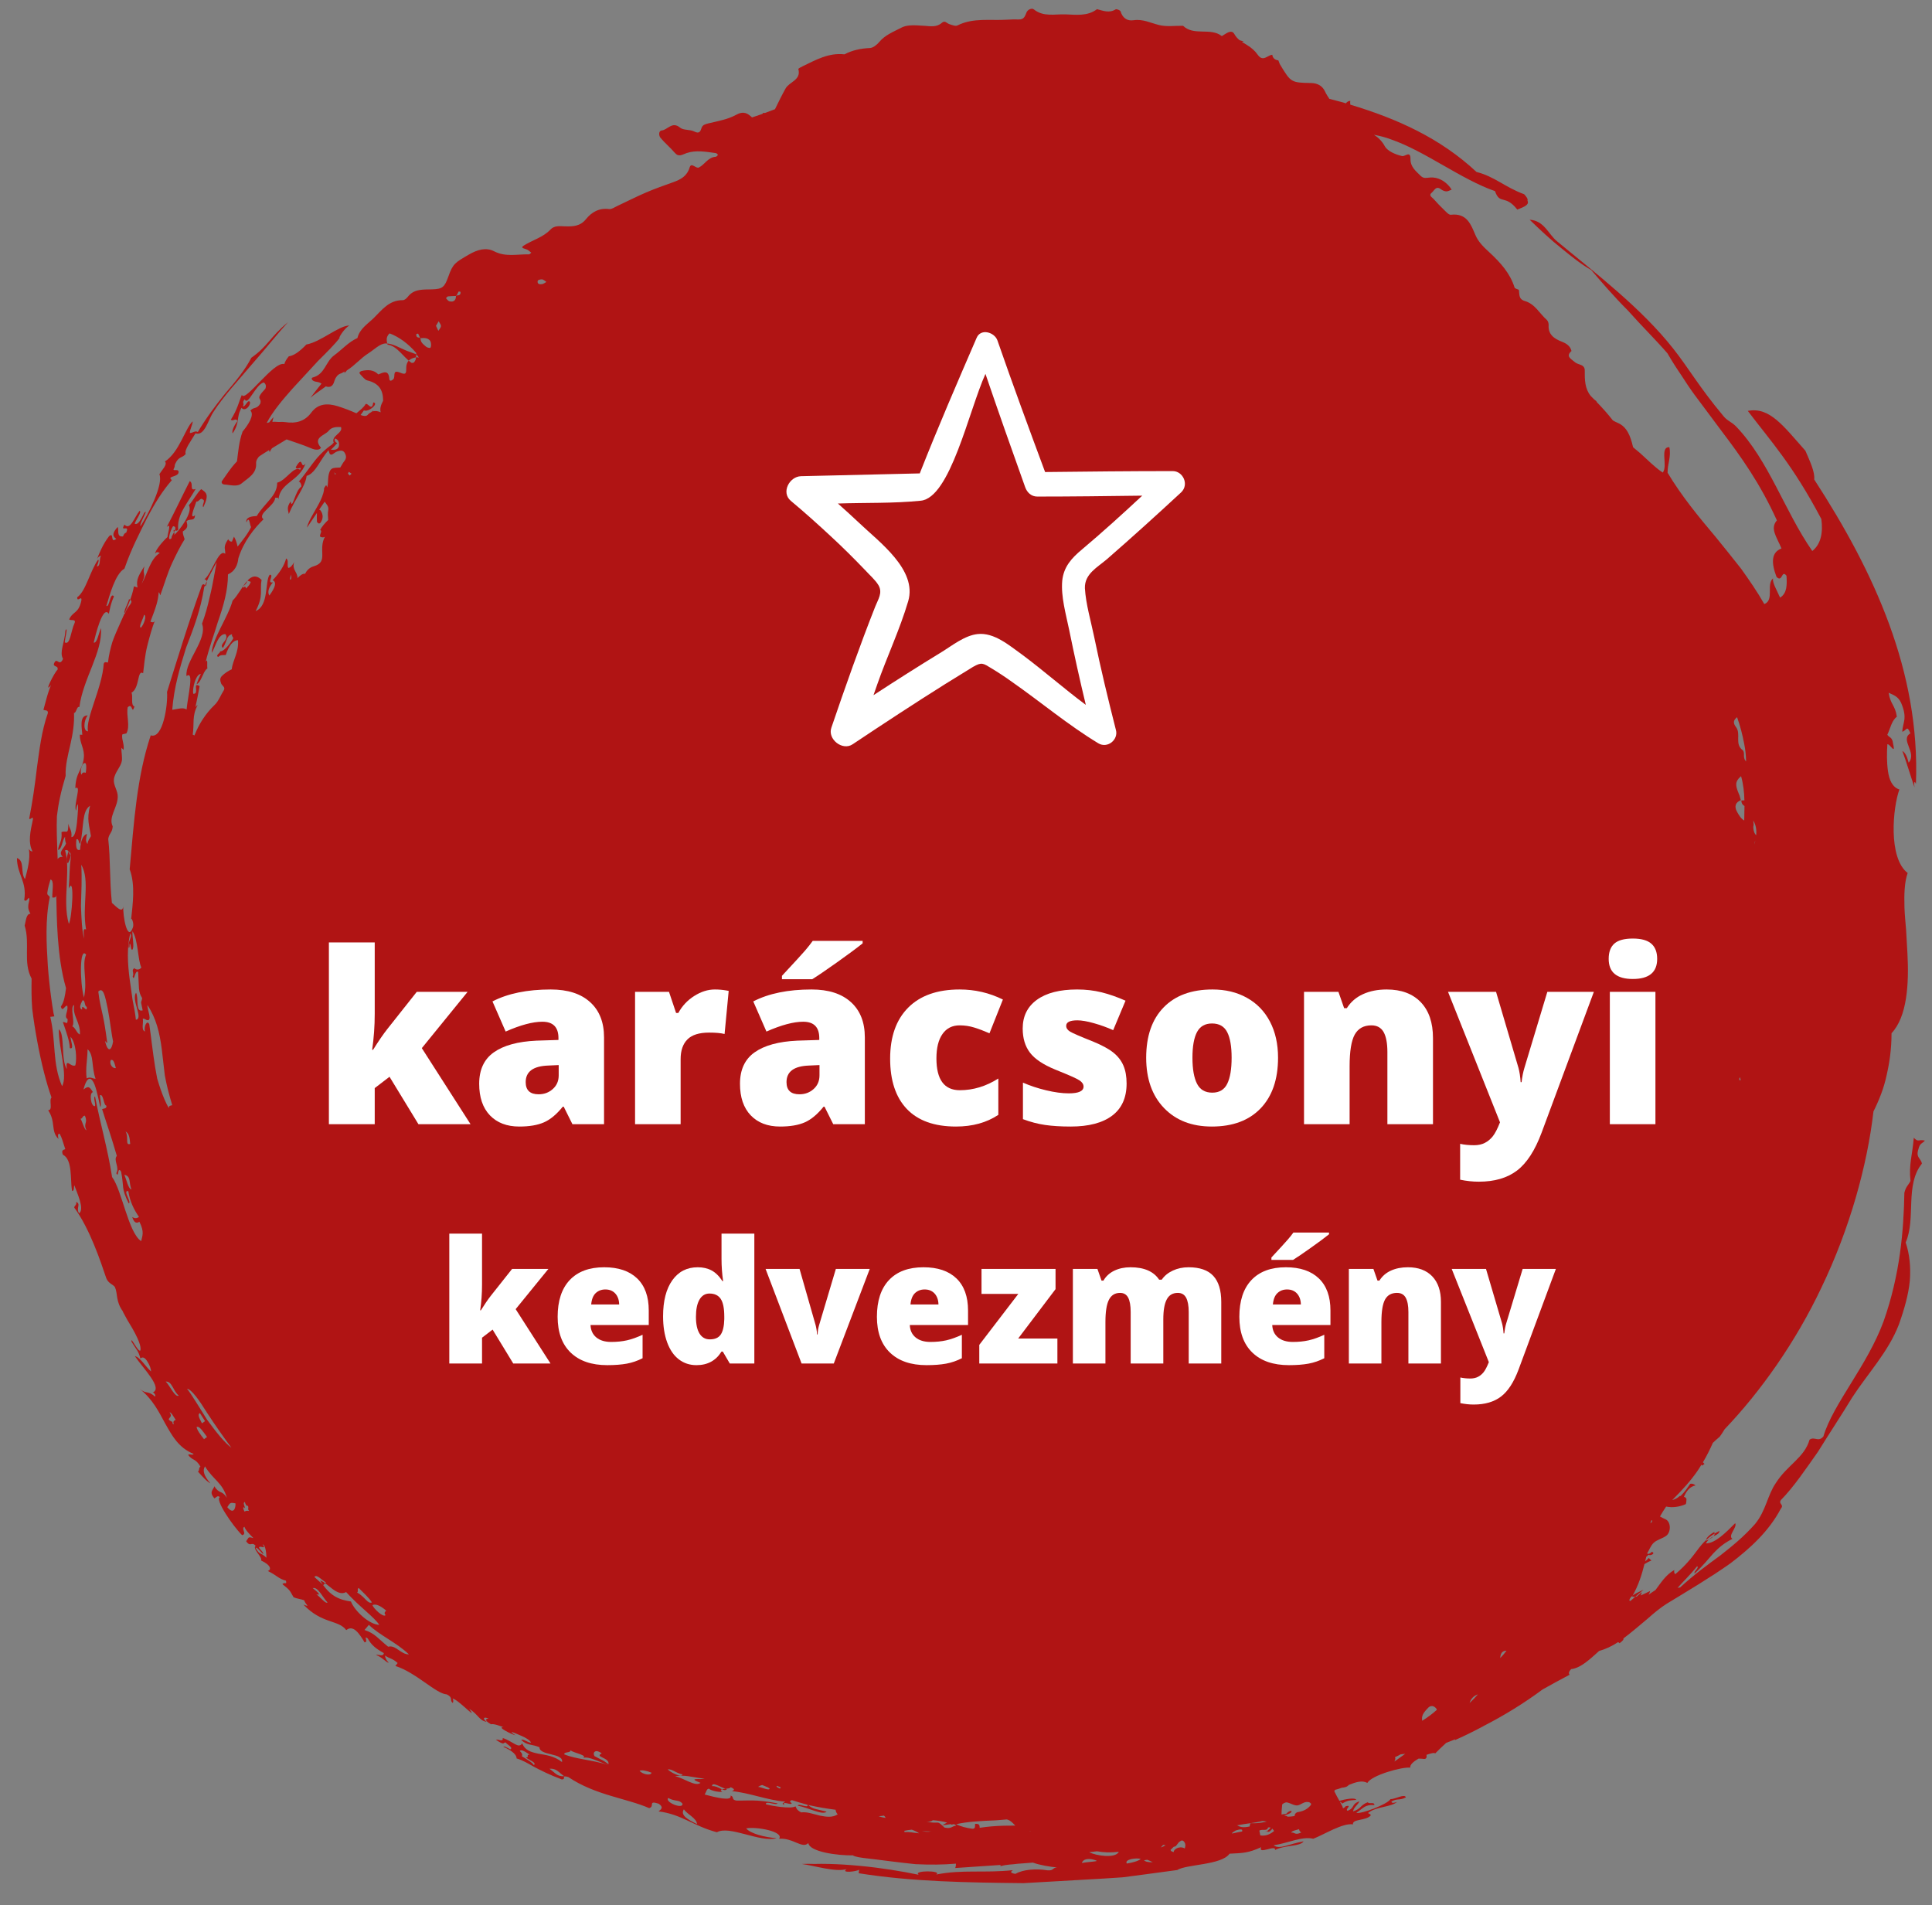 <?xml version="1.0" encoding="UTF-8"?>
<svg width="72px" height="71px" viewBox="0 0 72 71" version="1.1" xmlns="http://www.w3.org/2000/svg" xmlns:xlink="http://www.w3.org/1999/xlink">
    <rect x="0" y="0" width="72" height="71" fill="#808080" stroke="none"/>
    <title>karacsonyi akcio_2 copy</title>
    <defs>
        <path d="M69.558,30.332 C69.598,30.229 69.601,30.615 69.651,30.866 C69.446,30.798 69.492,30.493 69.558,30.332 L69.558,30.332 Z M67.651,45.698 C67.839,45.569 67.993,45.205 68.201,45.21 C68.041,45.53 67.876,45.844 67.651,45.698 L67.651,45.698 Z M67.228,46.279 C67.374,46.018 67.275,45.883 67.44,45.749 C67.668,45.715 67.381,46.427 67.228,46.279 L67.228,46.279 Z M67.43,42.203 C67.264,43.033 67.338,43.346 67.323,43.748 C67.289,43.941 67.182,43.805 67.138,43.959 C67.364,43.881 67.209,44.504 67.1,44.921 C66.965,44.848 66.89,44.849 66.881,44.761 C66.956,44.692 67.017,44.397 66.997,44.268 C66.842,44.472 66.925,43.985 66.826,43.955 C66.896,43.794 66.935,43.802 66.973,43.91 C67.028,43.28 67.318,42.556 67.363,41.928 C67.409,41.951 67.423,42.095 67.488,41.957 C67.31,42.05 67.527,41.673 67.419,41.682 C67.361,41.774 67.328,41.744 67.309,41.671 C67.369,41.479 67.43,41.288 67.48,41.089 C67.638,41.033 67.404,41.449 67.517,41.447 C67.58,41.079 67.888,40.518 67.736,40.378 C67.643,40.741 67.651,40.897 67.487,41.066 C67.49,41.055 67.494,41.045 67.496,41.034 C67.566,40.714 67.624,40.383 67.667,40.041 C67.733,40.041 67.79,40.007 67.843,39.961 C67.842,39.964 67.84,39.966 67.84,39.969 C67.962,40.153 67.934,40.387 67.885,40.628 C67.829,40.867 67.736,41.11 67.765,41.326 C67.66,41.519 67.601,41.496 67.54,41.538 C67.65,41.705 67.515,42.479 67.459,42.644 C67.318,42.651 67.517,42.259 67.43,42.203 L67.43,42.203 Z M66.414,46.024 C66.365,45.655 66.432,45.48 66.516,44.921 C66.544,45.081 66.464,45.599 66.665,45.076 C66.816,45.271 66.499,45.677 66.414,46.024 L66.414,46.024 Z M66.898,44.094 C67.027,44.203 66.772,44.393 66.786,44.645 C66.594,44.657 66.866,44.274 66.898,44.094 L66.898,44.094 Z M66.159,46.299 C66.154,46.108 66.278,46.041 66.352,45.748 C66.486,45.789 66.262,46.219 66.159,46.299 L66.159,46.299 Z M66.212,47.349 C66.181,47.257 66.204,47.106 66.286,46.902 C66.419,46.932 66.336,47.262 66.212,47.349 L66.212,47.349 Z M66.137,50.709 C66.122,50.439 66.256,50.387 66.416,50.157 C66.432,50.425 66.298,50.481 66.137,50.709 L66.137,50.709 Z M65.672,51.735 C65.611,51.7 65.545,51.737 65.478,51.811 C65.402,51.762 65.502,51.608 65.611,51.447 C65.615,51.598 65.715,51.433 65.719,51.585 C65.814,51.468 65.918,51.163 66.001,51.29 C65.896,51.352 65.784,51.56 65.672,51.735 L65.672,51.735 Z M65.601,50.157 C65.491,50.153 65.562,49.925 65.451,49.92 C65.547,49.821 65.632,49.273 65.733,49.45 C65.665,49.233 65.9,48.835 66.001,48.504 C65.804,49.121 65.782,49.728 65.601,50.157 L65.601,50.157 Z M61.591,56.718 C61.274,57.108 61.099,57.205 60.967,57.598 L60.776,57.436 C61.153,57.057 61.441,56.392 61.876,55.945 C61.882,56.244 61.511,56.441 61.591,56.718 L61.591,56.718 Z M59.906,58.105 C59.843,58.511 59.736,58.878 59.126,59.252 C59.186,58.987 59.748,58.625 59.554,58.284 C60.121,57.768 60.468,57.256 60.776,57.047 C60.768,57.421 60.262,57.964 59.906,58.105 L59.906,58.105 Z M59.638,59.395 C59.69,59.19 59.556,59.347 59.407,59.528 C59.348,59.329 59.768,59.151 59.942,58.976 C60.006,59.05 59.719,59.264 59.638,59.395 L59.638,59.395 Z M59.19,59.039 L59.294,59.133 L58.993,59.465 C58.867,59.393 59.118,59.184 59.19,59.039 L59.19,59.039 Z M57.903,61.66 C57.881,61.594 58.046,61.476 58.141,61.378 C58.091,61.349 57.991,61.462 57.907,61.53 C57.783,61.525 58,61.232 57.778,61.395 C57.793,61.282 58.152,61.254 58.275,61.254 C58.048,61.485 58.199,61.499 57.903,61.66 L57.903,61.66 Z M56.429,62.055 C56.352,62.056 56.234,62.146 56.195,62.061 C56.277,62.033 56.36,62.004 56.337,61.95 C56.417,61.892 56.444,61.978 56.533,61.898 C56.522,61.959 56.514,62.019 56.558,62.065 C56.472,62.124 56.327,62.149 56.429,62.055 L56.429,62.055 Z M56.391,62.712 C56.229,62.609 56.207,62.612 56.249,62.407 C56.418,62.396 56.685,62.475 56.391,62.712 L56.391,62.712 Z M53.128,63.468 C52.674,63.757 52.211,64.027 51.976,64.213 C52.006,64.04 52.393,63.767 52.86,63.475 C53.322,63.176 53.833,62.814 54.176,62.559 C53.986,62.819 53.561,63.153 53.128,63.468 L53.128,63.468 Z M53.405,63.856 C53.344,63.755 53.587,63.607 53.774,63.467 L53.857,63.579 C53.686,63.714 53.52,63.839 53.405,63.856 L53.405,63.856 Z M52.886,63.732 L53.184,63.542 L53.266,63.656 C53.112,63.731 52.934,63.847 52.886,63.732 L52.886,63.732 Z M53.216,64.75 C53.073,65.093 53.087,64.685 52.858,64.865 C52.846,64.799 53.027,64.714 53.136,64.635 C53.167,64.694 53.199,64.752 53.293,64.702 C53.308,64.755 53.23,64.772 53.216,64.75 L53.216,64.75 Z M51.709,65.007 C51.698,64.764 52.046,64.744 52.236,64.52 C52.307,64.666 51.867,64.847 51.709,65.007 L51.709,65.007 Z M44.088,67.006 C43.045,67.167 42.147,67.435 41.085,67.642 C41.118,67.723 41.379,67.598 41.446,67.648 C41.469,67.796 40.947,67.867 40.924,67.72 C40.703,67.854 40.693,67.896 40.825,68.071 C40.432,67.973 40.35,67.852 40.489,67.742 C40.627,67.629 40.991,67.551 41.486,67.445 C41.396,67.395 41.198,67.447 41.042,67.459 C40.966,67.324 41.419,67.328 41.428,67.217 C41.546,67.202 41.527,67.314 41.558,67.378 C42.365,67.123 42.42,67.086 43.299,66.829 C43.465,66.97 43.724,66.715 43.944,66.849 C44.16,66.746 43.656,66.819 43.885,66.67 C44.485,66.551 44.469,66.68 45.071,66.387 C45.039,66.257 44.556,66.633 44.616,66.401 C45.016,66.337 45.299,66.19 45.575,66.004 C45.64,66.096 45.627,66.178 45.579,66.254 C45.799,66.187 45.823,66.094 45.754,65.988 C46.147,65.79 46.286,65.884 46.476,65.922 C46.17,66.398 44.577,66.639 44.088,67.006 L44.088,67.006 Z M41.917,68.181 C41.909,68.097 41.803,68.112 41.801,68.021 C42.091,67.891 42.059,68.092 42.351,67.961 C42.293,68.058 42.041,68.103 41.917,68.181 L41.917,68.181 Z M38.118,69.309 L38.1,69.158 C38.062,69.168 38.027,69.177 37.989,69.187 C37.807,69.219 37.619,69.246 37.426,69.273 C37.039,69.326 36.631,69.37 36.211,69.401 C35.374,69.453 34.495,69.499 33.67,69.33 C33.579,69.338 33.613,69.424 33.502,69.421 C33.307,69.397 33.156,69.348 33.001,69.303 C33.021,69.154 33.417,69.239 33.67,69.234 C33.676,69.165 33.682,69.097 33.586,69.086 C34.395,69.065 35.855,69.07 37.048,68.723 C37.32,68.756 37.578,68.799 37.734,68.914 C37.971,68.855 37.667,68.763 37.707,68.675 C37.911,68.627 38.107,68.819 38.204,68.662 C38.449,68.666 38.306,68.718 38.311,68.84 C38.719,68.701 39.014,68.592 39.285,68.581 C39.344,68.407 39.018,68.55 38.86,68.555 C39.092,68.346 39.676,68.313 39.924,68.374 C40.019,68.544 39.594,68.753 40.067,68.691 C39.73,68.922 38.733,68.756 38.586,68.991 C39.233,69.006 40.319,68.644 40.701,68.87 C39.85,69.239 39.058,69.09 38.118,69.309 L38.118,69.309 Z M31.961,68.628 C32.033,68.467 32.262,68.588 32.39,68.647 C32.365,68.755 32.011,68.658 31.961,68.628 L31.961,68.628 Z M32.112,68.533 C32.642,68.608 32.772,68.579 33.335,68.621 C32.806,68.384 34.508,68.507 34.651,68.618 C34.209,68.749 33.68,68.72 33.186,68.695 C32.692,68.673 32.233,68.654 31.916,68.759 C31.84,68.606 32.07,68.62 32.112,68.533 L32.112,68.533 Z M34.863,67.975 C34.787,68.12 35.052,68.049 35.201,68.05 C34.929,68.126 34.484,68.148 33.987,68.166 C33.49,68.152 32.94,68.124 32.451,68.155 C33.034,67.809 33.983,68.138 34.863,67.975 L34.863,67.975 Z M35.007,66.329 C35.165,66.235 35.264,66.428 35.55,66.386 C35.544,66.345 35.453,66.359 35.393,66.352 C35.406,66.29 35.621,66.324 35.618,66.254 C35.53,66.161 35.135,66.263 34.926,66.247 C35.239,66.032 36.019,66.05 36.277,65.915 C36.402,66 36.352,66.145 36.302,66.172 C36.384,66.311 36.473,66.167 36.616,66.238 C36.825,66.171 36.367,66.166 36.442,66.035 C37.027,65.996 37.165,66.042 37.419,65.886 C37.668,65.921 37.416,65.96 37.877,65.866 C37.959,66.154 37.401,66.006 37.218,66.114 C37.5,66.298 38.183,65.824 38.226,66.119 C37.987,66.142 37.736,66.192 37.475,66.244 C37.214,66.281 36.941,66.319 36.667,66.357 C36.117,66.426 35.544,66.458 35.007,66.329 L35.007,66.329 Z M24.361,64.248 C23.652,63.975 22.954,63.704 22.111,63.574 C21.835,63.467 21.568,63.322 21.272,63.164 C21.241,63.146 21.208,63.128 21.175,63.11 C21.307,63.136 21.438,63.16 21.565,63.181 C21.881,63.238 22.183,63.294 22.49,63.372 C22.801,63.441 23.12,63.526 23.467,63.654 C24.046,63.437 24.867,64.299 25.418,64.232 C25.2,63.939 26.129,64.177 26.664,64.23 C26.579,64.359 26.639,64.528 26.676,64.764 C25.823,64.699 25.086,64.473 24.361,64.248 L24.361,64.248 Z M17.857,58.713 C17.854,58.721 17.852,58.73 17.85,58.736 L17.834,58.721 C17.84,58.718 17.849,58.716 17.857,58.713 C17.862,58.697 17.867,58.681 17.872,58.665 C17.886,58.674 17.902,58.683 17.917,58.692 C17.897,58.699 17.876,58.707 17.857,58.713 L17.857,58.713 Z M16.737,58.614 C16.701,58.695 16.644,58.728 16.562,58.701 C16.586,58.627 16.631,58.567 16.736,58.551 C16.924,58.52 17.004,58.637 16.985,58.803 C16.982,58.823 16.989,58.837 16.988,58.856 C16.928,58.793 16.856,58.717 16.737,58.614 L16.737,58.614 Z M13.744,55.849 C13.54,56.149 13.116,56.379 13.069,56.734 C13.067,56.752 12.898,56.782 12.822,56.768 C12.751,56.755 12.64,56.682 12.651,56.653 C12.789,56.299 13.03,55.972 13.367,55.68 C13.396,55.655 13.544,55.68 13.632,55.694 C13.634,55.695 13.635,55.696 13.637,55.696 C13.661,55.71 13.681,55.725 13.707,55.738 C13.716,55.745 13.724,55.753 13.734,55.759 C13.738,55.789 13.761,55.824 13.744,55.849 L13.744,55.849 Z M12.809,55.532 C12.803,55.608 12.797,55.685 12.673,55.666 C12.665,55.665 12.653,55.603 12.662,55.598 C12.708,55.572 12.759,55.553 12.809,55.532 C12.809,55.525 12.81,55.518 12.811,55.51 C12.816,55.511 12.82,55.509 12.826,55.509 C12.819,55.385 12.804,55.259 12.915,55.16 C12.979,55.102 13.195,55.105 13.191,55.163 C13.188,55.214 13.171,55.275 13.136,55.314 C13.054,55.406 12.981,55.521 12.826,55.509 L12.826,55.524 C12.82,55.527 12.815,55.53 12.809,55.532 L12.809,55.532 Z M12.365,54.935 L12.365,54.935 C12.309,54.902 12.253,54.869 12.197,54.836 C12.257,54.805 12.318,54.747 12.376,54.75 C12.437,54.752 12.495,54.813 12.553,54.847 L12.365,54.935 Z M11.451,54.439 C11.439,54.487 11.376,54.522 11.337,54.563 C11.313,54.537 11.272,54.513 11.269,54.485 C11.257,54.387 11.257,54.287 11.253,54.189 C11.247,54.189 11.244,54.187 11.238,54.187 C11.238,54.179 11.237,54.172 11.236,54.165 C11.187,54.142 11.136,54.121 11.091,54.093 C11.082,54.088 11.095,54.023 11.102,54.022 C11.222,54.005 11.229,54.085 11.236,54.165 C11.241,54.167 11.247,54.17 11.252,54.173 C11.252,54.178 11.252,54.184 11.253,54.189 C11.415,54.192 11.493,54.272 11.451,54.439 L11.451,54.439 Z M10.688,51.144 C10.658,51.138 10.627,51.033 10.635,50.979 C10.639,50.951 10.655,50.924 10.673,50.898 C10.692,50.872 10.714,50.846 10.731,50.82 L10.731,50.82 C10.76,50.874 10.804,50.925 10.812,50.981 C10.826,51.069 10.816,51.172 10.688,51.144 L10.688,51.144 Z M27.933,6.184 C28.172,6.134 28.398,6.114 28.601,6.112 C28.549,6.16 28.482,6.193 28.373,6.191 C28.308,6.188 28.213,6.193 28.182,6.236 C27.95,6.552 27.577,6.289 27.321,6.487 C27.141,6.627 27.04,6.556 26.951,6.447 C27.279,6.328 27.618,6.245 27.933,6.184 L27.933,6.184 Z M30.05,6.174 C30.052,6.211 30.053,6.249 30.055,6.287 C30.161,6.287 30.223,6.239 30.261,6.171 C30.437,6.172 30.617,6.177 30.801,6.181 C30.734,6.3 30.604,6.378 30.477,6.448 C30.265,6.566 30.119,6.495 30.045,6.308 C29.97,6.329 29.891,6.344 29.822,6.375 C29.478,6.524 29.352,6.52 29.168,6.321 C29.161,6.313 29.157,6.305 29.151,6.298 C29.448,6.213 29.746,6.182 30.05,6.174 L30.05,6.174 Z M56.945,9.624 C56.963,9.635 56.974,9.656 56.983,9.679 C56.945,9.664 56.907,9.648 56.869,9.632 C56.884,9.612 56.914,9.604 56.945,9.624 L56.945,9.624 Z M59.782,10.302 C59.817,10.342 59.852,10.384 59.887,10.424 C59.88,10.438 59.876,10.452 59.866,10.464 C59.673,10.426 59.582,10.17 59.466,9.93 C59.568,10.055 59.672,10.18 59.782,10.302 L59.782,10.302 Z M65.871,19.218 C65.817,19.191 65.763,19.166 65.707,19.197 C65.672,19.116 65.637,19.047 65.601,18.985 C65.592,18.928 65.586,18.871 65.582,18.814 C65.672,18.939 65.777,19.087 65.871,19.218 L65.871,19.218 Z M67.432,22.329 C67.447,22.317 67.482,22.324 67.499,22.339 C67.63,22.448 67.718,22.589 67.75,22.798 C67.765,22.894 67.828,22.933 67.901,22.94 C67.914,23.015 67.924,23.098 67.926,23.201 C67.89,23.215 67.899,23.293 67.872,23.323 C67.778,22.897 67.595,23.046 67.816,23.247 C67.825,23.306 67.834,23.366 67.842,23.425 C67.72,23.421 67.598,23.416 67.476,23.4 C67.442,23.395 67.383,23.275 67.392,23.226 C67.418,23.088 67.521,22.946 67.504,22.828 C67.484,22.696 67.352,22.594 67.38,22.42 C67.386,22.385 67.409,22.349 67.432,22.329 L67.432,22.329 Z M68.518,23.059 C68.457,23.052 68.427,22.894 68.39,22.768 C68.395,22.768 68.4,22.769 68.404,22.768 C68.447,22.764 68.484,22.73 68.513,22.689 C68.632,22.937 68.499,22.918 68.518,23.059 L68.518,23.059 Z M68.623,24.215 L68.443,24.252 C68.375,24.143 68.479,23.955 68.327,23.928 C68.294,23.703 68.442,23.981 68.485,23.963 C68.508,23.878 68.447,23.826 68.371,23.764 C68.403,23.744 68.432,23.723 68.458,23.701 C68.574,23.839 68.656,24.006 68.623,24.215 L68.623,24.215 Z M69.5,28.67 C69.581,28.769 69.633,28.963 69.671,29.191 C69.507,29.291 69.449,28.816 69.5,28.67 L69.5,28.67 Z M69.214,30.304 C69.259,30.054 69.271,29.798 69.233,29.488 C69.489,29.608 69.383,30.334 69.249,30.591 C69.238,30.494 69.225,30.399 69.214,30.304 L69.214,30.304 Z M68.451,37.48 C68.434,37.406 68.419,37.309 68.409,37.205 C68.437,37.12 68.47,37.04 68.544,36.929 C68.521,37.192 68.485,37.28 68.499,37.474 C68.483,37.477 68.468,37.481 68.451,37.48 L68.451,37.48 Z M67.908,38.438 C67.902,38.368 67.895,38.3 67.885,38.239 C67.911,38.212 67.939,38.192 67.968,38.176 C67.963,38.259 67.939,38.347 67.908,38.438 L67.908,38.438 Z M66.829,42.088 C66.844,42.098 66.864,42.104 66.878,42.116 C66.824,42.243 66.801,42.255 66.775,42.235 C66.793,42.186 66.812,42.138 66.829,42.088 L66.829,42.088 Z M60.246,56.79 C60.292,56.838 60.339,56.884 60.412,56.812 C60.518,56.898 60.17,57.257 60.041,57.305 C59.98,57.183 60.06,57.007 60.246,56.79 L60.246,56.79 Z M59.938,57.323 C60.015,57.476 59.735,57.577 59.57,57.874 C59.523,57.811 59.447,57.889 59.401,57.817 C59.584,57.633 59.771,57.429 59.938,57.323 L59.938,57.323 Z M42.854,66.331 C42.922,66.53 42.607,66.376 42.388,66.504 C42.469,66.363 42.641,66.351 42.854,66.331 L42.854,66.331 Z M31.696,5.808 C31.644,5.803 31.596,5.79 31.555,5.767 C31.602,5.78 31.649,5.793 31.696,5.808 L31.696,5.808 Z M68.488,24.038 C68.485,24.029 68.483,24.021 68.479,24.013 C68.463,23.976 68.463,23.945 68.468,23.915 C68.475,23.957 68.482,23.998 68.488,24.038 L68.488,24.038 Z M69.107,27.038 C68.993,27.231 69.156,27.464 69.242,27.437 C69.228,27.524 69.199,27.555 69.161,27.559 C69.122,27.521 69.085,27.483 69.049,27.444 C69.04,27.42 69.034,27.395 69.026,27.37 C68.98,27.328 68.932,27.292 68.884,27.257 C68.853,27.219 68.829,27.186 68.819,27.166 C68.782,27.095 68.888,27 69.006,27.008 C69.035,27.011 69.065,27.016 69.094,27.024 C69.099,27.029 69.102,27.033 69.107,27.038 L69.107,27.038 Z M68.98,27.837 C68.982,27.808 68.978,27.771 68.984,27.747 C69.015,27.783 69.045,27.847 69.073,27.922 C69.046,27.902 69.015,27.874 68.98,27.837 L68.98,27.837 Z M69.53,28.428 C69.554,28.36 69.588,28.293 69.622,28.224 C69.626,28.374 69.606,28.5 69.548,28.547 C69.544,28.51 69.536,28.468 69.53,28.428 L69.53,28.428 Z M68.477,36.485 C68.493,36.59 68.487,36.705 68.467,36.822 C68.467,36.709 68.47,36.596 68.477,36.485 L68.477,36.485 Z M63.687,16.414 C63.527,16.369 63.421,16.264 63.366,16.105 C63.475,16.199 63.583,16.304 63.687,16.414 L63.687,16.414 Z M63.864,17.958 C63.767,17.864 63.784,17.734 63.91,17.647 C63.919,17.641 63.931,17.64 63.944,17.638 C64.089,17.797 64.224,17.978 64.351,18.182 C64.168,18.212 64.064,18.151 63.864,17.958 L63.864,17.958 Z M68.477,32.76 C68.478,32.783 68.479,32.807 68.48,32.831 C68.471,32.807 68.47,32.783 68.477,32.76 L68.477,32.76 Z M68.061,34.071 C68.05,33.934 68.039,33.795 68.027,33.658 C68.031,33.646 68.037,33.635 68.04,33.623 C68.072,33.519 68.169,33.432 68.257,33.346 C68.258,33.489 68.259,33.631 68.261,33.771 C68.27,34.084 68.293,34.385 68.34,34.674 C68.267,34.682 68.179,34.661 68.193,34.843 C68.263,34.858 68.367,34.814 68.376,34.931 C68.344,35.186 68.285,35.391 68.205,35.551 C68.109,35.136 68.082,34.616 68.061,34.071 L68.061,34.071 Z M62.014,15.275 C61.873,15.264 61.748,15.228 61.739,15.049 C61.739,15.046 61.739,15.043 61.739,15.04 C61.835,15.111 61.928,15.188 62.014,15.275 L62.014,15.275 Z M40.473,6.363 C40.419,6.372 40.391,6.36 40.372,6.338 C40.408,6.328 40.444,6.32 40.48,6.311 C40.481,6.332 40.477,6.362 40.473,6.363 L40.473,6.363 Z M68.109,36.654 C68.118,36.533 68.095,36.463 68.057,36.419 C68.072,36.217 68.1,36.031 68.145,35.888 C68.177,35.944 68.206,36.003 68.234,36.063 C68.246,35.981 68.214,35.862 68.203,35.756 C68.21,35.743 68.215,35.727 68.222,35.716 C68.214,35.693 68.211,35.665 68.203,35.641 C68.211,35.603 68.227,35.571 68.26,35.551 C68.272,35.714 68.386,35.71 68.332,35.982 C68.016,36.315 68.222,36.13 68.109,36.654 L68.109,36.654 Z M68.476,24.892 C68.505,25.052 68.53,25.17 68.554,25.271 C68.542,25.268 68.535,25.26 68.523,25.258 C68.49,25.216 68.463,25.172 68.438,25.128 C68.395,24.987 68.364,24.86 68.476,24.892 L68.476,24.892 Z M68.289,24.612 C68.349,24.87 68.302,24.98 68.247,25.079 C68.182,24.771 68.163,24.445 68.086,24.138 C68.089,24.078 68.095,24.023 68.107,23.976 C68.26,24.63 68.055,24.574 68.289,24.612 L68.289,24.612 Z M31.351,5.736 C31.298,5.794 31.216,5.828 31.084,5.841 C31.066,5.842 31.047,5.841 31.028,5.842 C30.973,5.82 30.884,5.834 30.801,5.845 C30.974,5.74 31.16,5.717 31.351,5.736 L31.351,5.736 Z M17.945,58.152 C17.921,58.174 17.897,58.195 17.872,58.217 C17.85,58.205 17.828,58.194 17.806,58.183 C17.818,58.166 17.829,58.15 17.842,58.133 L17.877,58.082 L17.877,58.082 C17.9,58.106 17.922,58.129 17.945,58.152 L17.945,58.152 Z M21.718,60.331 C21.751,60.325 21.79,60.331 21.82,60.346 L21.821,60.346 C21.818,60.357 21.819,60.368 21.811,60.38 C21.707,60.36 21.657,60.345 21.63,60.332 C21.66,60.331 21.687,60.337 21.718,60.331 L21.718,60.331 Z M39.991,65.402 C39.418,65.494 38.84,65.554 38.395,65.62 C38.204,65.705 38.493,65.833 38.665,65.78 C38.607,65.936 38.325,65.824 38.187,65.863 C38.165,65.774 38.269,65.739 38.237,65.647 C38.186,65.54 37.844,65.693 37.676,65.69 C38.182,65.355 38.711,65.235 39.323,65.154 C39.629,65.118 39.954,65.08 40.303,65.04 C40.649,64.977 41.016,64.884 41.412,64.764 C41.423,64.835 41.434,64.906 41.526,64.889 C41.323,65.005 41.081,65.107 40.82,65.197 C40.69,65.242 40.554,65.285 40.416,65.325 C40.276,65.35 40.133,65.376 39.991,65.402 L39.991,65.402 Z M39.73,67.057 C39.681,66.94 39.877,66.911 40.028,66.865 C40.048,66.989 39.885,67.116 39.73,67.057 L39.73,67.057 Z M37.401,68.054 C36.826,68.212 35.479,68.22 35.799,67.975 C36.21,68.147 36.736,67.909 37.401,68.054 L37.401,68.054 Z M38.074,67.35 C37.823,67.401 37.593,67.472 37.174,67.52 C36.992,67.331 37.355,67.264 37.809,67.169 C38.265,67.081 38.82,67.019 39.036,66.969 C39.376,67.022 39.472,67.161 39.021,67.27 C39.031,67.238 39.091,67.223 39.082,67.187 C38.594,67.251 38.324,67.297 38.074,67.35 L38.074,67.35 Z M38.776,68.206 C38.736,68.322 38.513,68.373 38.472,68.489 C38.336,68.368 37.737,68.595 37.676,68.418 C38.069,68.5 38.325,68.172 38.776,68.206 L38.776,68.206 Z M37.848,68.123 C37.785,68.282 37.562,68.13 37.507,68.109 C37.468,68.002 37.742,68.04 37.741,67.95 C38.034,67.919 37.553,68.153 37.848,68.123 L37.848,68.123 Z M40.411,67.955 C39.99,67.999 39.794,67.93 39.326,67.919 C39.543,67.673 39.985,67.782 40.426,67.621 C40.422,67.733 40.34,67.815 40.411,67.955 L40.411,67.955 Z M44.551,66.287 C44.529,66.402 44.167,66.477 44.001,66.548 C44.067,66.295 44.258,66.391 44.551,66.287 L44.551,66.287 Z M65.97,48.506 C65.781,48.76 65.834,48.729 65.667,49.028 C65.531,49.113 65.387,48.991 65.567,48.759 C65.709,49.044 65.711,48.462 65.97,48.506 L65.97,48.506 Z M66.873,42.501 C66.975,42.511 66.82,42.804 66.813,42.932 C66.785,42.885 66.757,42.838 66.745,42.775 C66.778,42.7 66.81,42.625 66.84,42.549 C66.851,42.545 66.861,42.535 66.873,42.501 L66.873,42.501 Z M31.506,68.336 C31.455,68.229 31.661,68.266 31.665,68.19 C31.067,68.057 30.439,68.138 30.251,67.826 C30.768,67.96 30.979,67.854 31.383,67.795 C31.48,67.838 31.524,67.905 31.677,67.923 C31.56,68.007 31.49,67.973 31.299,67.944 C31.355,68.093 31.556,68.177 31.893,68.199 C31.941,68.343 31.766,68.364 31.506,68.336 L31.506,68.336 Z M28.68,67.986 C28.759,67.961 28.876,67.964 29.022,67.987 C29.007,68.053 28.993,68.117 29.091,68.139 C29.013,68.236 28.561,68.109 28.68,67.986 L28.68,67.986 Z M23.133,65.816 C23.173,65.695 23.535,65.84 23.618,65.936 C23.578,66.031 23.279,65.839 23.133,65.816 L23.133,65.816 Z M22.55,66.374 C22.661,66.133 22.797,66.453 23.1,66.527 C23.038,66.616 22.717,66.407 22.55,66.374 L22.55,66.374 Z M19.834,64.735 C19.85,64.49 20.233,64.847 20.269,64.783 C20.462,64.962 20.031,64.861 19.834,64.735 L19.834,64.735 Z M57.316,7.298 C57.476,7.222 57.577,7.462 57.637,7.589 C57.546,7.655 57.338,7.354 57.316,7.298 L57.316,7.298 Z M70.402,33.041 C70.343,32.023 70.286,31.022 70.231,30.058 C70.215,29.818 70.199,29.58 70.184,29.345 C70.153,29.11 70.123,28.877 70.093,28.648 C70.031,28.191 69.972,27.744 69.913,27.312 C69.694,26.967 69.733,25.659 69.304,25.361 C69.28,24.841 69.275,24.657 69.062,24.182 C69.358,24.315 68.947,23.624 69.166,23.666 C68.968,23.279 69.049,22.734 68.843,22.601 C68.944,23.168 69.159,23.491 68.992,23.719 C68.909,23.178 68.646,22.655 68.747,22.241 C68.594,21.841 68.152,21.15 68.211,20.761 C68.001,20.795 68.084,20.276 67.878,20.099 C67.794,20.096 67.818,20.273 67.753,20.153 C67.543,19.851 67.572,19.355 67.375,19.117 C67.409,19.223 67.438,19.326 67.356,19.326 C67.228,19.077 67.334,19.041 67.206,18.791 C67.056,18.825 67.276,19.195 67.272,19.364 C67.469,19.483 67.838,20.471 67.781,20.637 C67.603,20.371 67.468,20.316 67.492,19.965 C67.356,19.953 67.469,20.173 67.387,20.209 C67.489,20.494 67.628,20.445 67.727,20.757 C67.594,20.747 67.479,20.577 67.353,20.519 C67.451,20.832 67.602,20.682 67.704,20.964 C67.654,21.078 67.473,20.764 67.534,21.032 C67.573,21.058 67.597,21.094 67.615,21.135 C67.589,21.142 67.562,21.144 67.534,21.158 C67.479,21.188 67.424,21.218 67.37,21.249 C67.379,21.21 67.4,21.181 67.438,21.168 C67.299,20.933 67.325,20.883 67.299,20.639 C67.196,20.685 67.279,21.069 67.334,21.268 C67.216,21.334 67.098,21.399 66.977,21.457 C66.968,21.46 66.945,21.444 66.922,21.421 C66.903,21.34 66.877,21.258 66.845,21.175 C66.837,21.078 66.822,20.987 66.74,20.915 C66.638,20.661 66.558,20.419 66.667,20.225 C66.383,20.079 66.062,18.933 66.097,18.626 C65.99,18.648 65.865,18.501 65.761,18.318 C65.761,18.254 65.763,18.188 65.772,18.122 C65.784,18.031 65.715,18.002 65.621,18.023 C65.559,17.858 65.531,17.718 65.569,17.699 C65.438,17.571 65.306,17.433 65.175,17.289 C65.131,17.177 65.089,17.066 65.042,16.954 C65.052,16.956 65.062,16.962 65.072,16.963 C64.908,16.589 64.734,16.244 64.556,15.909 C64.552,15.903 64.548,15.897 64.544,15.891 C64.151,15.124 63.693,14.382 63.184,13.696 C63.008,13.383 62.828,13.054 62.635,12.689 C62.575,12.741 62.503,12.706 62.425,12.63 C62.389,12.271 62.034,11.907 61.747,11.587 C61.68,11.341 61.566,11.105 61.419,10.88 C61.431,10.862 61.442,10.843 61.461,10.827 C61.358,10.688 61.314,10.669 61.284,10.685 C61.241,10.626 61.196,10.567 61.149,10.51 C60.957,10.264 60.746,10.023 60.548,9.783 C60.34,9.55 60.144,9.315 59.989,9.069 C59.507,8.279 59.03,7.469 58.488,6.701 C57.924,5.958 57.288,5.261 56.448,4.818 C56.285,4.677 56.274,4.923 56.122,4.811 C55.633,4.332 54.98,3.894 54.323,3.431 C53.639,3.009 52.955,2.552 52.305,2.159 C51.399,1.57 50.607,0.814 49.587,0.418 C48.989,0.206 48.451,0.057 47.946,0.009 C47.437,-0.029 46.968,0.017 46.525,0.164 C45.641,-0.227 44.387,0.201 43.589,-0.44 C43.39,-0.414 43.372,-0.2 43.045,-0.312 C42.81,-0.363 42.837,-0.476 42.728,-0.551 C42.673,-0.292 42.809,-0.321 42.623,-0.139 C43.309,-0.08 43.609,0.05 44.233,-0.015 C44.386,0.055 44.426,0.152 44.675,0.213 C46.061,0.237 47.717,0.37 49.459,0.985 C51.136,1.601 52.528,2.866 53.756,3.231 C53.982,3.424 53.742,3.564 53.876,3.746 C54.549,3.938 54.82,4.579 55.489,5.002 C55.949,5.318 56.517,5.367 57.016,5.776 C57.505,6.209 57.844,6.633 58.193,7.076 C58.53,7.534 58.873,8.014 59.382,8.571 C59.385,8.602 59.392,8.634 59.398,8.665 C59.154,8.454 58.979,8.25 58.593,7.938 C58.647,7.839 58.795,8.085 58.86,8.028 C58.579,7.721 58.33,7.529 58.114,7.334 C57.901,7.136 57.727,6.93 57.571,6.619 C57.454,6.81 57.138,6.428 56.988,6.518 C57.32,6.848 57.743,7.26 57.741,7.61 C57.416,7.424 57.469,7.116 57.276,7.106 C57.478,7.511 57.72,7.727 58,7.934 C58.28,8.141 58.568,8.37 58.888,8.751 C58.846,8.8 58.791,8.794 58.735,8.788 C58.898,9.096 59.229,9.3 59.478,9.488 C59.532,9.576 59.596,9.661 59.654,9.747 C59.612,9.719 59.567,9.698 59.515,9.687 C59.571,9.807 59.636,9.93 59.68,10.044 C59.633,10.015 59.59,9.998 59.561,10.003 C59.619,10.066 59.673,10.127 59.721,10.186 C59.733,10.248 59.737,10.307 59.72,10.359 C59.296,10.116 58.9,9.997 58.512,9.899 C58.456,9.809 58.41,9.722 58.38,9.64 L58.283,9.739 C58.34,9.789 58.379,9.832 58.41,9.873 C58.353,9.859 58.297,9.845 58.241,9.832 C58.216,9.806 58.19,9.776 58.164,9.744 C58.213,9.693 58.12,9.466 58.054,9.621 C58.13,9.699 58.145,9.757 58.116,9.802 C58.115,9.801 58.115,9.801 58.114,9.801 C57.981,9.718 57.823,9.665 57.719,9.555 C57.604,9.433 57.562,9.237 57.462,9.094 C57.327,8.901 56.928,8.905 56.838,9.121 C56.807,9.194 56.774,9.258 56.738,9.321 C56.618,9.254 56.495,9.177 56.368,9.091 C56.417,8.853 56.382,8.613 56.285,8.374 C56.27,8.338 56.163,8.336 56.098,8.333 C56.072,8.332 56.029,8.364 56.019,8.39 C56.015,8.402 56.01,8.415 56.006,8.428 C55.819,8.345 55.627,8.232 55.58,7.996 C55.526,8.056 55.502,8.121 55.522,8.196 C55.666,8.295 55.807,8.383 55.972,8.551 C55.971,8.568 55.972,8.583 55.979,8.59 C56.059,8.675 56.099,8.769 56.127,8.865 C55.749,8.484 55.394,8.167 55.047,7.928 C54.966,7.873 54.888,7.825 54.81,7.777 C54.82,7.767 54.83,7.756 54.841,7.746 C54.82,7.718 54.798,7.69 54.777,7.662 C54.757,7.682 54.733,7.701 54.72,7.721 C54.468,7.572 54.227,7.451 53.994,7.351 C53.909,7.26 53.829,7.172 53.764,7.094 C53.679,7.03 53.585,6.97 53.487,6.912 C52.08,5.567 50.231,4.26 48.212,3.306 C46.001,2.24 43.63,1.592 41.645,1.365 C41.195,1.142 40.767,0.975 40.298,0.875 C39.831,0.768 39.33,0.692 38.729,0.691 C38.115,0.114 36.912,0.035 35.739,0.099 C35.446,0.116 35.153,0.133 34.869,0.149 C34.586,0.173 34.312,0.199 34.054,0.209 C33.539,0.225 33.088,0.208 32.757,0.09 C32.196,0.824 30.309,0.643 29.645,0.398 C29.562,0.659 29.289,0.778 28.962,0.824 C28.635,0.871 28.255,0.868 27.959,0.846 C27.937,0.745 28.397,0.526 27.919,0.637 C27.691,0.663 27.712,0.778 27.606,0.848 C27.369,0.734 27.076,0.687 26.934,0.493 C26.501,0.553 26.473,0.736 26.041,0.798 C26.121,0.631 26.165,0.453 26.414,0.335 C27.009,0.081 27.146,0.279 27.493,0.291 C27.444,0.12 27.227,0.12 27.553,-0.011 C27.791,0.389 28.28,-0.274 28.646,0.054 C28.433,0.107 28.269,0.178 28.21,0.288 C28.647,0.125 29.179,-0.03 29.567,-0.165 C29.443,-0.143 29.266,-0.152 29.44,-0.218 C27.323,-0.301 25.344,0.099 23.48,0.781 C21.613,1.466 19.856,2.429 18.091,3.573 C17.814,3.541 17.411,3.734 17.023,3.9 C16.091,4.727 15.378,5.237 15.537,6.047 C16.68,5.182 17.531,4.382 19.566,3.307 C20.063,3.24 20.5,3.318 20.758,3.644 C19.277,4.674 17.392,5.261 16.118,6.483 C15.938,6.66 15.915,6.803 15.735,6.951 C14.632,7.873 13.987,8.219 13.213,8.829 C11.709,10.016 10.443,11.674 9.22,13.153 C8.956,13.481 8.447,13.627 8.412,14.178 C8.78,13.798 9.158,13.395 9.476,12.994 C9.801,12.598 10.096,12.225 10.284,11.885 C10.699,11.53 11.259,11.053 11.793,10.518 C12.359,10.016 12.906,9.459 13.394,9.04 C13.674,8.878 13.935,8.712 14.183,8.542 C14.437,8.379 14.682,8.217 14.916,8.047 C15.381,7.701 15.833,7.363 16.3,7.015 C17.227,6.312 18.237,5.588 19.616,4.964 C19.921,5.223 20.204,4.986 20.663,4.792 C20.811,5.185 21.211,5.171 21.721,4.978 C21.954,4.748 21.433,4.798 21.68,4.606 C22.016,4.584 22.336,4.583 22.495,4.845 C22.23,4.959 21.945,5.137 21.778,5.107 C22.004,5.371 22.583,5.05 22.736,5.432 C22.272,5.696 21.842,5.995 21.426,6.291 C21.021,6.611 20.626,6.924 20.24,7.241 C19.472,7.888 18.721,8.508 17.841,9.037 C17.516,9.043 17.245,8.896 16.889,8.972 C16.881,9.344 17.59,9.015 17.835,9.217 C17.654,9.495 17.373,9.769 17.115,10.055 C17.038,10.144 16.964,10.232 16.893,10.32 C16.875,10.325 16.859,10.33 16.841,10.335 C16.51,10.416 16.128,10.536 15.98,10.902 C15.954,10.965 15.923,11.018 15.893,11.074 C15.64,11.273 15.415,11.474 15.207,11.677 C15.194,11.682 15.184,11.689 15.171,11.693 C15.149,11.726 15.125,11.752 15.103,11.779 C15.062,11.82 15.019,11.86 14.98,11.901 C14.712,12.12 14.372,12.128 14.026,12.124 C13.903,12.122 13.842,12.199 13.805,12.315 C13.784,12.384 13.754,12.456 13.708,12.507 C13.599,12.629 13.505,12.848 13.305,12.618 C13.118,12.661 13.022,12.812 12.958,12.977 C12.842,13.277 12.682,13.493 12.336,13.47 C12.273,13.466 12.186,13.493 12.145,13.539 C11.907,13.809 11.553,13.976 11.442,14.356 C11.37,14.604 11.182,14.55 11.023,14.581 C10.997,14.643 10.977,14.728 10.936,14.74 C10.411,14.906 10.015,15.262 9.642,15.662 C9.447,15.872 9.261,16.08 8.98,16.2 C8.603,16.362 8.156,16.51 8.227,17.115 C8.236,17.193 8.113,17.296 8.037,17.375 C7.912,17.507 7.78,17.633 7.643,17.753 C7.575,17.813 7.512,17.961 7.398,17.82 C7.322,17.726 7.133,17.669 7.279,17.48 C7.32,17.426 7.354,17.349 7.356,17.281 C7.357,17.216 7.314,17.15 7.29,17.084 C7.26,17.105 7.229,17.124 7.201,17.146 C6.967,17.329 6.82,17.597 6.839,17.876 C6.849,18.023 6.889,18.125 6.779,18.237 C6.601,18.417 6.444,18.621 6.158,18.618 C5.818,18.614 6.067,18.816 6.039,18.935 C5.985,19.171 5.858,19.475 5.674,19.575 C5.481,19.68 5.349,19.819 5.247,19.978 C5.289,19.763 5.338,19.55 5.419,19.344 C5.854,18.079 6.913,16.722 7.346,15.469 C7.874,15.285 7.451,15.096 8.034,14.638 C7.964,14.474 7.878,14.169 7.706,14.257 C7.629,14.234 7.547,14.308 7.463,14.381 C7.206,15.088 6.798,15.492 6.633,16.157 C5.37,17.509 4.647,19.12 4.125,20.859 C4.079,20.867 4.032,20.871 3.982,20.862 C3.988,20.937 4.023,20.989 4.075,21.025 C4.063,21.063 4.051,21.099 4.04,21.136 C3.994,21.303 3.951,21.473 3.907,21.642 C3.818,21.701 3.728,21.76 3.627,21.807 C3.444,21.891 3.322,22.06 3.318,22.323 C3.305,23.075 3.291,23.075 2.643,23.471 C2.591,23.502 2.531,23.519 2.475,23.541 C2.457,23.672 2.39,23.751 2.265,23.769 C2.279,23.947 2.547,24.115 2.263,24.312 C2.119,24.412 1.991,24.56 1.899,24.715 C1.859,24.781 1.822,24.844 1.783,24.904 C1.781,24.876 1.777,24.851 1.769,24.832 C1.757,24.877 1.74,24.931 1.724,24.984 C1.666,25.058 1.596,25.124 1.498,25.179 C1.294,25.292 1.485,25.497 1.569,25.649 C1.237,26.071 1.577,26.689 1.185,27.093 C1.18,27.391 1.227,27.703 1.158,27.984 C1.081,28.3 0.926,28.589 0.978,28.937 C1.016,29.193 0.883,29.349 0.646,29.424 C0.605,29.437 0.552,29.574 0.573,29.607 C0.723,29.845 0.624,30.071 0.566,30.301 C0.836,30.656 0.773,31.081 0.759,31.478 C0.746,31.873 0.863,32.299 0.571,32.659 C0.516,32.727 0.575,32.881 0.686,32.927 C0.82,32.983 0.956,33.017 0.949,33.214 C0.945,33.363 0.949,33.513 0.958,33.661 C0.997,34.278 0.876,34.915 1.173,35.504 C1.21,35.577 1.153,35.714 1.119,35.814 C1.088,35.905 0.97,35.967 1.079,36.089 C1.244,36.273 1.202,36.506 1.186,36.725 C1.151,37.194 1.158,37.408 1.258,37.598 C1.41,37.886 1.525,38.196 1.786,38.413 C1.89,38.499 2.009,38.644 2.014,38.767 C2.029,39.106 2.095,39.419 2.249,39.714 C2.183,40.297 2.454,40.774 2.69,41.263 C2.72,41.325 2.777,41.437 2.797,41.431 C3.207,41.317 3.271,41.766 3.52,41.906 C3.772,42.047 4.033,42.174 4.293,42.301 C4.342,42.424 4.389,42.552 4.436,42.679 C4.419,42.719 4.43,42.748 4.47,42.773 C4.515,42.898 4.557,43.027 4.6,43.157 C4.448,43.319 4.347,43.469 4.506,43.756 C4.675,44.06 4.737,44.431 4.821,44.78 C4.85,44.897 4.879,45 4.982,45.034 C5.133,45.084 5.22,45.12 5.121,45.32 C5.044,45.477 5.083,45.717 4.981,45.838 C4.733,46.134 5.063,46.298 5.087,46.526 C5.099,46.643 5.281,46.634 5.356,46.571 C5.551,46.411 5.714,46.209 5.907,46.046 C6.094,45.888 5.99,45.775 5.929,45.596 C5.81,45.246 5.88,44.868 5.93,44.503 C5.935,44.474 5.974,44.45 5.997,44.423 C6.021,44.451 6.064,44.478 6.066,44.507 C6.082,44.802 6.358,44.915 6.467,45.14 C6.518,45.246 6.257,45.421 6.464,45.482 C6.784,45.578 6.912,45.808 7.014,46.095 C7.135,46.434 7.255,46.775 7.396,47.104 C7.553,47.47 7.735,47.824 7.903,48.184 C7.948,48.281 8.027,48.39 8.015,48.482 C7.966,48.863 8.136,49.14 8.393,49.347 C8.664,49.566 8.668,49.842 8.658,50.145 C8.652,50.328 8.625,50.525 8.776,50.666 C9.071,50.942 9.17,51.344 9.38,51.671 C9.473,51.816 9.491,51.604 9.529,51.533 C9.559,51.478 9.603,51.433 9.641,51.384 C9.663,51.413 9.704,51.443 9.703,51.473 C9.693,51.906 9.811,52.338 9.588,52.77 C9.434,53.068 9.527,53.393 9.71,53.708 C10.011,54.226 10.051,54.304 10.527,54.473 C10.925,54.615 10.996,54.691 11.007,55.078 C11.017,55.414 10.982,55.755 11.289,55.989 C11.343,56.031 11.41,56.108 11.41,56.167 C11.404,56.686 11.776,56.948 12.076,57.255 C12.302,57.486 12.481,57.784 12.821,57.862 C12.974,58.203 13.255,58.438 13.464,58.727 C13.699,59.051 14.175,59.074 14.289,59.522 C14.307,59.595 14.389,59.575 14.429,59.478 C14.457,59.413 14.453,59.332 14.482,59.268 C14.493,59.246 14.507,59.224 14.521,59.202 C14.688,59.34 14.873,59.48 15.052,59.618 C14.926,59.482 14.776,59.243 14.622,59.038 C14.628,59.023 14.635,59.007 14.638,58.991 C14.668,58.811 14.543,58.754 14.391,58.71 C14.298,58.682 14.181,58.595 14.151,58.507 C14.131,58.445 14.098,58.395 14.069,58.341 C14.086,58.343 14.104,58.346 14.127,58.35 C14.088,58.302 14.056,58.275 14.027,58.256 C13.846,57.961 13.571,57.743 13.389,57.452 C13.255,57.24 13.027,57.025 13.023,56.809 C13.018,56.542 13.203,56.272 13.305,56.002 C13.343,55.902 13.375,55.8 13.416,55.701 C13.43,55.669 13.457,55.639 13.485,55.619 C13.604,55.536 13.518,55.579 13.544,55.703 C13.605,55.98 13.747,56.051 13.99,56.044 C14.22,56.038 14.155,56.153 14.096,56.314 C14.005,56.564 14.265,56.443 14.348,56.52 C14.425,56.594 14.442,56.668 14.34,56.675 C13.999,56.698 14.097,56.889 14.177,57.084 C14,57.257 13.997,57.472 14.047,57.697 C14.055,57.731 14.079,57.775 14.107,57.786 C14.126,57.795 14.17,57.764 14.192,57.741 C14.267,57.662 14.377,57.589 14.401,57.495 C14.503,57.071 14.746,56.905 15.158,56.905 C15.314,56.992 15.466,57.033 15.588,56.995 C15.547,57.093 15.523,57.193 15.558,57.297 C15.532,57.279 15.515,57.268 15.508,57.261 C15.53,57.289 15.554,57.313 15.577,57.339 C15.601,57.387 15.633,57.435 15.689,57.486 C15.747,57.538 15.728,57.645 15.689,57.746 C15.638,57.705 15.583,57.665 15.518,57.623 C15.6,57.439 15.241,57.045 15.221,57.274 C15.585,57.321 15.209,57.479 15.287,57.561 C15.411,57.63 15.512,57.767 15.625,57.901 C15.526,58.127 15.436,58.359 15.362,58.596 C15.247,58.97 15.253,59.327 15.601,59.583 C15.93,59.826 16.016,60.16 15.954,60.559 C15.937,60.667 15.958,60.783 15.944,60.893 C15.938,60.942 15.942,60.988 15.946,61.033 C15.892,61.023 15.835,61.01 15.772,60.988 C15.837,61.057 15.9,61.106 15.962,61.148 C15.97,61.181 15.977,61.213 15.988,61.245 C15.568,61.026 15.132,60.662 14.697,60.274 C14.358,59.961 14.01,59.639 13.683,59.338 C13.368,59.024 13.079,58.723 12.798,58.511 C12.903,58.614 12.471,58.381 12.355,58.161 C12.353,58.55 12.969,59.233 13.062,59.765 C13.319,60.013 13.472,60.217 13.503,60.42 C13.615,60.512 13.714,60.57 13.792,60.586 C13.665,60.979 15.255,62.063 14.938,62.169 C15.223,62.291 15.474,62.332 15.861,62.579 C15.946,62.499 15.784,62.409 15.909,62.332 C16.105,62.469 16.27,62.547 16.375,62.516 C15.96,62.228 15.787,62.393 15.42,62.181 C15.561,62.078 15.401,61.877 15.227,61.862 C15.037,61.925 15.438,62.056 15.354,62.131 C15.247,62.056 15.239,62.194 15.104,62.061 C15.378,61.949 14.54,61.655 14.475,61.348 C14.532,61.283 14.604,61.251 14.709,61.293 C15.154,61.713 15.013,61.405 15.269,61.485 C15.487,61.621 15.376,61.722 15.525,61.852 C15.681,61.689 16.049,61.927 16.306,62.142 C16.677,62.277 17.059,62.305 17.416,62.351 C17.436,62.369 17.452,62.383 17.473,62.403 C17.677,62.594 17.918,62.743 18.145,62.907 C18.2,62.947 18.274,62.911 18.28,62.817 C18.293,62.599 18.381,62.347 18.233,62.172 C18.033,61.935 17.875,61.609 17.483,61.639 C17.396,61.645 17.268,61.578 17.216,61.501 C17.141,61.389 17.071,61.274 17,61.16 C17.018,61.149 17.042,61.14 17.074,61.134 C17.015,61.108 16.971,61.078 16.929,61.048 C16.819,60.867 16.71,60.684 16.599,60.503 C16.706,60.2 16.8,59.891 16.926,59.598 C16.973,59.489 17,59.398 16.968,59.29 C16.96,59.262 16.911,59.219 16.91,59.22 C16.523,59.551 16.457,59.074 16.273,58.929 C16.137,58.822 16.131,58.644 16.139,58.475 C16.371,58.393 16.46,58.857 16.722,58.746 C16.745,58.77 16.767,58.795 16.794,58.816 C16.939,59.033 17.189,59.301 17.47,59.51 C17.761,59.732 18.043,59.928 18.176,60.051 C18.154,60.001 18.307,59.933 18.361,59.954 C18.506,60.187 19.266,60.293 18.91,60.35 C19.14,60.517 19.246,60.442 19.378,60.42 C18.81,60.189 18.369,59.805 17.958,59.756 C17.888,59.49 17.533,59.323 17.264,59.139 C17.163,59.069 17.07,59.003 17.005,58.939 C17.048,58.931 17.103,58.906 17.146,58.89 C17.16,58.884 17.172,58.829 17.163,58.81 C17.13,58.744 17.073,58.69 17.05,58.622 C17.015,58.521 16.984,58.401 17.102,58.335 C17.194,58.283 17.294,58.262 17.395,58.342 C17.472,58.404 17.561,58.45 17.646,58.501 C17.658,58.611 17.642,58.741 17.695,58.821 C17.743,58.893 17.867,58.928 17.963,58.943 C18.105,58.966 18.251,58.947 18.388,58.991 C18.321,59.019 18.244,59.009 18.417,59.106 C18.483,59.105 18.555,59.119 18.629,59.141 C18.657,59.157 18.683,59.166 18.708,59.168 C19.11,59.314 19.583,59.689 19.886,59.743 C19.699,59.618 19.519,59.495 19.339,59.372 C19.447,59.376 19.554,59.377 19.662,59.372 C19.688,59.37 19.718,59.332 19.733,59.303 C19.74,59.291 19.719,59.25 19.701,59.237 C19.552,59.133 19.399,59.134 19.249,59.235 C19.234,59.246 19.226,59.268 19.217,59.289 C19.117,59.221 19.019,59.152 18.921,59.084 C19.015,59.011 19.109,58.926 19.224,58.949 C19.346,58.974 19.474,58.963 19.602,58.953 C19.717,59.069 19.838,59.185 19.977,59.251 C20.016,59.129 20.229,59.362 20.244,59.195 C20.258,59.154 20.247,59.114 20.228,59.074 C20.44,59.192 20.65,59.178 20.869,59.172 C21.098,59.165 21.244,59.205 21.328,59.493 C21.369,59.636 21.472,59.75 21.608,59.812 C21.589,59.896 21.665,59.998 21.77,60.097 C21.541,60.087 21.454,60.316 21.171,60.22 C21.288,60.284 21.373,60.354 21.39,60.433 C21.3,60.507 21.102,60.405 21.036,60.519 C21.3,60.588 21.586,60.769 21.845,61.023 C21.938,60.791 22.312,61.07 22.418,61.145 C22.289,61.229 22.094,61.16 21.928,61.011 C21.968,61.268 21.643,60.943 21.641,61.132 C21.884,61.317 22.795,61.153 22.997,61.657 C22.418,61.351 22.225,61.508 21.833,61.435 C21.633,61.644 21.697,61.809 21.86,61.961 L21.908,61.838 C22.056,61.887 22.073,61.953 22.159,62.011 C22.103,62.03 22.047,62.05 22.126,62.099 C22.067,62.201 22.034,61.999 21.873,61.972 C22.075,62.154 22.414,62.318 22.606,62.514 C23.224,62.683 24.042,63.276 24.556,63.294 C24.353,63.159 23.846,63.061 23.854,62.784 C24.071,62.615 24.232,63.049 24.37,62.874 C24.083,62.702 23.919,62.757 23.858,62.533 C23.949,62.566 23.946,62.478 24.024,62.495 C24.285,62.652 24.564,62.899 24.483,63.016 C24.502,62.866 24.65,63.205 24.705,63.047 C24.613,62.97 24.646,62.864 24.632,62.77 C24.288,62.655 24.088,62.507 24.081,62.314 C24.53,62.275 24.829,62.513 25.165,62.546 C25.23,62.683 25.307,62.801 25.409,62.907 C25.498,63.001 25.596,62.98 25.698,62.94 C25.783,62.907 25.83,62.766 25.959,62.849 C26.135,62.963 26.35,63.033 26.491,63.182 C26.819,63.525 27.197,63.763 27.625,63.935 C27.628,63.936 27.628,63.941 27.631,63.943 C27.619,63.961 27.604,63.978 27.601,64.001 C27.198,63.936 26.905,64.038 26.501,63.817 C26.517,63.854 26.549,63.875 26.576,63.9 C26.322,63.845 26.061,63.792 25.794,63.744 C25.614,64.033 26.096,63.736 26.079,63.98 C25.906,64.023 25.35,63.894 25.338,63.698 C25.466,63.757 25.599,63.819 25.722,63.857 C25.683,63.751 25.516,63.686 25.366,63.615 C25.367,63.614 25.367,63.612 25.368,63.61 C25.36,63.61 25.353,63.608 25.346,63.606 C25.253,63.562 25.17,63.515 25.131,63.452 C25.079,63.479 24.721,63.424 24.882,63.513 C24.89,63.514 24.902,63.519 24.911,63.522 C24.378,63.397 23.884,63.208 23.405,63.065 C22.801,62.854 22.227,62.687 21.63,62.687 C21.513,62.427 21.278,62.325 21.03,62.3 C20.398,62.104 19.904,61.701 19.576,61.363 C19.372,61.617 19.073,60.936 18.776,60.929 C18.782,60.854 18.736,60.81 18.842,60.804 C18.206,60.758 18.166,60.03 17.498,59.798 C17.755,60.001 17.131,59.867 17.636,60.162 C17.777,60.125 17.559,59.906 17.73,59.999 C17.57,60.234 18.132,60.519 18.211,60.853 C18.699,60.848 18.942,61.298 19.454,61.616 C19.465,61.724 19.463,62.044 19.695,62 C19.405,61.88 19.819,61.878 19.863,61.823 C20.139,61.958 20.367,62.151 20.593,62.328 C20.435,62.362 20.297,62.414 20.223,62.464 C20.288,62.492 20.345,62.513 20.407,62.54 C20.405,62.593 20.411,62.617 20.321,62.68 C20.619,62.894 20.694,62.769 20.864,62.791 C20.644,63.031 21.619,63.295 21.81,63.563 C21.833,63.459 21.918,63.454 22.074,63.52 C22.023,63.572 21.959,63.561 22.025,63.653 C23.43,64.163 24.723,64.553 26.009,64.958 C26.483,64.922 27.776,65.107 27.628,65.566 C29.189,66.088 30.865,66.191 32.62,66.35 C33.212,66.129 33.94,66.242 34.479,66.295 C34.399,66.286 34.638,66.177 34.786,66.23 C35.343,66.423 34.406,66.613 33.942,66.59 C34.347,66.583 33.952,66.902 33.872,67.013 C32.988,67.105 32.268,67.062 31.489,67.15 C31.283,67.12 31.257,66.997 31.02,66.983 C30.672,67.151 30.329,66.803 29.92,66.795 C29.686,66.787 29.495,66.965 29.262,66.938 C29.003,66.906 28.795,66.673 28.575,66.641 C28.443,66.621 28.202,66.667 28.088,66.66 C28.1,66.66 28.156,66.575 28.181,66.579 C27.945,66.541 27.81,66.653 27.606,66.629 C27.57,66.624 27.57,66.481 27.551,66.471 C27.285,66.323 26.896,66.483 26.583,66.424 C26.386,66.233 26.888,66.279 26.552,66.172 C26.5,66.325 26.176,66.214 26.038,66.284 C25.874,65.971 25.156,66.075 25.314,65.849 C25.043,65.816 24.662,65.785 24.302,65.697 C23.943,65.608 23.591,65.506 23.356,65.413 C23.441,65.453 23.416,65.515 23.391,65.577 C22.822,65.361 22.635,65.295 22.297,65.269 C22.312,65.223 22.377,65.239 22.404,65.208 C21.973,65.053 21.564,64.933 21.217,64.773 C20.871,64.611 20.567,64.457 20.321,64.303 C20.224,64.325 20.146,64.376 20.029,64.369 C19.893,64.166 19.825,64.192 19.644,64.231 C19.531,64.078 19.669,63.936 19.426,63.913 C19.622,64.159 19.075,63.912 18.911,63.865 C18.948,63.779 18.737,63.71 18.844,63.62 C18.869,63.512 19.076,63.68 19.122,63.604 C18.639,63.375 18.581,63.501 18.452,63.685 C18.594,63.842 18.889,63.99 19.053,64.146 C19.301,63.973 20.022,64.511 20.159,64.695 C20.062,64.647 20.061,64.738 19.975,64.708 C19.985,64.652 20.04,64.592 19.956,64.542 C19.411,64.597 19.012,64.217 18.445,63.892 C18.537,64.146 18.244,63.95 18.154,64.112 C18.74,64.41 19.339,64.691 19.866,64.97 C19.668,64.771 20.139,64.948 20.237,64.941 C20.353,65.075 20.727,65.406 20.857,65.398 C20.771,65.348 20.802,65.289 20.833,65.229 C21.064,65.589 21.573,65.675 21.993,65.909 C21.515,65.699 21.701,65.892 21.325,65.803 C21.644,65.995 21.817,66.125 22.118,66.057 L22.073,66.191 C22.465,66.256 22.921,66.467 23.406,66.685 C23.649,66.793 23.897,66.908 24.149,66.996 C24.405,67.072 24.662,67.131 24.913,67.159 C24.912,67.217 24.867,67.286 24.961,67.318 C25.842,67.37 27.017,68.009 27.478,67.902 C27.482,68.09 27.065,68.067 26.885,67.913 C26.881,68.25 27.396,68.122 27.612,68.116 C27.599,68.115 27.612,68.209 27.598,68.208 C27.934,68.212 28.112,68.027 28.463,68.059 C28.911,68.101 29.007,68.366 29.599,68.375 C29.448,68.128 30.208,68.449 30.435,68.35 C29.993,68.275 30.246,68.255 30.604,68.291 C30.962,68.317 31.429,68.359 31.42,68.522 C31.146,68.492 31.101,68.61 30.914,68.636 C31.371,68.642 31.153,68.698 31.234,68.891 C31.606,68.859 31.646,68.993 31.9,69.02 C31.866,68.867 31.529,68.867 31.409,68.758 C31.523,68.766 31.592,68.745 31.66,68.723 C31.85,68.791 31.972,69.035 32.158,68.842 C32.148,68.924 32.171,68.99 32.236,69.035 C31.559,69.06 31.093,69.08 30.642,69.062 C30.192,69.011 29.756,68.922 29.139,68.737 C28.754,68.753 28.371,68.653 27.984,68.564 C27.597,68.475 27.204,68.408 26.792,68.425 C26.8,68.335 26.527,68.325 26.572,68.224 C25.52,68.091 24.538,67.357 23.631,67.42 C23.853,67.517 24.194,67.561 24.173,67.692 C23.916,67.63 22.751,67.352 23.1,67.126 C22.901,67.084 22.717,67.058 22.45,66.936 C22.267,67.08 22.86,67.097 22.806,67.219 C22.439,67.107 21.603,66.89 21.417,66.546 C20.684,66.294 20.079,65.977 19.528,65.702 C18.982,65.416 18.511,65.124 18.116,64.777 C17.966,64.971 18.011,64.605 17.857,64.535 C17.645,64.476 17.823,64.782 17.682,64.702 C17.609,64.658 17.578,64.683 17.515,64.656 C17.214,64.52 17.307,64.395 17.142,64.263 C16.994,64.325 16.656,64.065 16.374,63.898 C16.488,63.554 15.859,63.424 15.578,63.23 C14.989,62.856 14.392,62.293 13.799,61.793 C13.218,61.279 12.639,60.824 12.232,60.451 C12.799,61.135 13.116,61.191 13.556,61.816 C14.011,62.049 14.454,62.416 14.902,62.801 C15.36,63.171 15.845,63.53 16.324,63.811 C16.257,63.907 16.369,64.009 16.358,64.107 C16.238,64.116 16.048,63.999 15.926,64.003 C16.161,64.27 17.073,64.497 17.422,65.037 C17.53,64.928 17.73,65.143 17.896,65.243 C18.281,65.084 19.416,65.672 19.83,65.944 C19.779,66.019 19.13,65.608 19.333,65.806 C19.562,65.92 19.802,66.031 19.741,66.163 C19.595,66.122 19.31,65.888 19.259,65.98 C19.479,66.165 20.016,66.329 19.774,66.544 C20.088,66.735 19.735,66.327 20.076,66.482 C20.08,66.524 20.121,66.564 20.215,66.6 C20.237,66.85 19.991,66.745 19.861,66.795 C20.167,67.082 20.257,66.91 20.303,66.851 C20.503,67.086 20.034,66.92 20.204,67.116 C20.51,67.357 20.883,67.5 21.06,67.568 C20.972,67.524 20.95,67.471 20.929,67.417 C21.065,67.5 21.312,67.416 21.336,67.573 C21.238,67.543 21.107,67.477 21.076,67.524 C21.49,67.823 22.271,67.991 22.48,68.304 C22.699,68.318 22.372,68.113 22.616,68.153 C23.105,68.262 22.995,68.467 23.305,68.604 C23.368,68.554 23.273,68.334 23.449,68.406 C23.731,68.541 24.275,68.563 24.166,68.767 C24.069,68.777 23.513,68.631 23.721,68.743 C24.218,68.785 24.526,68.976 24.779,68.834 C25.105,68.98 24.66,69.066 24.969,69.177 C25.093,69.18 25.021,69.004 25.18,69.037 C25.272,69.152 26.129,69.577 25.752,69.284 C26.103,69.417 26.174,69.428 26.678,69.565 C26.705,69.499 26.678,69.385 26.796,69.399 C27.492,69.641 28.171,69.713 28.822,69.805 C29.474,69.881 30.104,69.971 30.738,70.096 C30.776,70.016 30.617,69.967 30.747,69.954 C31.225,70.057 31.62,70.144 31.954,69.971 C31.955,70.036 31.911,70.073 31.863,70.109 C32.22,70.04 32.67,70.166 32.986,70.252 C32.745,70.432 32.302,70.251 32.199,70.551 C32.807,70.551 33.072,70.169 33.765,70.28 C33.882,70.176 33.54,70.095 33.762,70.09 C34.025,70.154 34.099,70.144 34.277,70.048 C34.276,70.21 34.536,70.213 34.717,70.264 C35.395,70.053 36.081,70.335 36.693,70.005 C37.038,70.011 37.423,70.014 37.822,69.982 C38.22,69.933 38.633,69.869 39.035,69.794 C39.839,69.645 40.6,69.453 41.123,69.263 C41.225,69.37 41.603,69.194 41.597,69.389 C42.038,69.094 42.376,69.303 42.669,69.003 C42.564,69.026 42.465,69.043 42.476,68.958 C42.666,68.863 42.69,68.868 43.049,68.75 C43.078,68.819 43.082,68.91 43.255,68.839 C43.44,68.471 44.191,68.57 44.607,68.498 C44.603,68.402 44.465,68.442 44.396,68.412 C44.714,68.299 45.285,68.026 45.44,68.235 C45.248,68.363 45.088,68.152 45.016,68.346 C45.135,68.314 45.143,68.408 45.225,68.417 C46.029,67.825 47.272,67.422 47.859,67.222 C48.068,67.138 48.101,66.941 48.193,66.899 C48.439,66.788 48.72,66.88 49.108,66.594 C49.036,66.647 49.22,66.543 49.42,66.434 C49.498,66.394 50.263,65.884 50.55,65.95 C50.639,66.037 49.974,66.328 50.228,66.279 C50.5,66.117 50.569,66.019 50.851,65.95 C50.762,65.86 50.84,65.763 50.963,65.691 C51.082,65.611 51.243,65.551 51.334,65.555 C51.137,65.773 50.794,65.967 50.762,66.157 C51.22,65.85 51.96,65.091 52.12,65.498 C52.096,65.457 52.22,65.365 52.269,65.403 C52.024,65.698 52.197,65.707 51.985,65.973 C52.371,65.489 52.839,65.263 53.287,65.019 C53.727,64.767 54.173,64.536 54.407,63.965 C54.474,64.025 54.387,64.111 54.443,64.172 C54.666,64.006 54.561,63.896 54.883,63.711 C54.919,63.795 55.023,63.732 55.064,63.807 C55.236,63.648 55.436,63.482 55.5,63.343 C55.201,63.606 55.01,63.632 54.871,63.543 C55.38,63.232 55.477,62.884 56.043,62.729 C55.737,62.916 55.919,63.007 55.611,63.194 C55.746,63.228 55.814,63.411 56.063,63.191 C56.032,63.127 55.932,63.076 56.018,62.988 C56.094,63.185 57.074,62.521 57.434,62.161 C57.391,61.963 57.185,62.214 57.122,62.073 C57.234,62.041 57.387,61.895 57.544,61.738 C57.482,61.953 57.516,61.901 57.661,62.009 C57.9,61.84 57.651,61.809 57.833,61.655 C57.941,61.795 58.24,61.398 58.379,61.451 C58.561,61.061 58.73,61.074 58.769,61.202 C58.931,60.867 59.058,60.805 59.13,60.526 C59.301,60.487 59.165,60.575 59.259,60.659 C59.503,60.35 59.49,60.395 59.744,60.244 C59.808,60.11 59.806,59.991 59.861,59.848 C60.035,59.792 60.127,59.591 60.02,59.876 C60.751,59.181 60.58,58.569 60.972,58.279 C60.755,58.009 61.121,57.783 61.426,57.597 C61.425,57.434 61.145,57.663 61.285,57.477 C61.519,57.35 61.655,57.19 61.829,56.878 C61.989,56.906 61.857,57.083 61.902,57.169 C61.962,56.957 62.198,56.776 62.185,56.698 C62.089,56.788 62,56.833 61.918,56.833 C62.044,56.661 62.012,56.568 62.199,56.364 L62.308,56.448 C62.554,55.673 63.348,54.932 63.367,54.534 C63.497,54.273 63.572,54.447 63.686,54.314 C63.635,54.275 63.578,54.293 63.521,54.311 C63.577,54.085 64.389,53.34 63.903,53.698 C64.134,53.339 64.351,53.323 64.39,53.041 C64.273,53.218 64.179,53.16 64.273,52.97 C64.265,53.117 64.362,53.107 64.48,52.884 C64.456,52.768 64.536,52.585 64.588,52.419 C64.574,52.695 64.865,52.099 64.894,51.969 C64.851,52.026 64.805,52.125 64.766,52.105 C64.838,51.938 64.995,51.465 65.163,51.394 C65.192,51.474 65,51.702 65.067,51.755 C65.287,51.527 65.21,51.373 65.338,51.078 C65.656,51.087 65.544,50.168 65.889,50.239 C65.657,50.53 65.626,50.851 65.576,51.125 C65.519,51.393 65.456,51.62 65.191,51.721 C65.408,51.862 65.124,52.054 64.993,52.447 C65.169,52.429 65.018,52.628 65.06,52.698 C65.3,52.348 65.145,52.445 65.162,52.334 C65.247,52.283 65.339,52.046 65.416,52.162 C65.369,52.259 65.281,52.386 65.321,52.425 C65.475,52.076 65.618,51.935 65.755,51.929 C65.826,51.691 65.934,51.517 66.069,51.279 C66.195,51.036 66.353,50.732 66.536,50.249 C66.536,50.057 66.357,50.302 66.449,50.002 C67.129,48.989 67.235,47.839 67.606,46.99 C67.54,46.764 67.306,47.057 67.442,46.634 C67.576,46.443 67.642,46.535 67.728,46.641 C67.834,45.782 68.268,45.353 68.505,44.467 C68.238,43.995 68.897,42.861 68.728,42.239 C68.692,42.667 68.565,43.204 68.362,43.376 C68.285,43 68.481,41.951 68.748,42.149 C68.705,41.627 69.141,41.278 68.906,41.059 C69.232,41.02 69.379,39.979 69.366,39.372 C69.367,39.462 69.436,39.245 69.462,39.013 C69.53,38.408 69.627,37.736 69.694,37.07 C69.72,36.549 69.717,36.032 69.675,35.558 C69.725,35.556 69.778,35.561 69.838,35.585 C69.798,35.013 69.761,34.451 69.723,33.891 C69.734,33.9 69.747,33.907 69.769,33.896 C69.694,33.618 69.717,33.514 69.679,33.254 C69.665,33.065 69.65,32.877 69.636,32.689 C69.726,32.453 69.798,32.027 69.815,31.79 C69.825,31.972 69.945,31.899 69.923,32.151 C69.857,32.551 69.885,33.051 70.056,33.341 C70.026,33.533 69.98,33.536 69.918,33.435 C70.032,34.51 69.887,35.308 70.08,36.292 C69.923,36.046 69.922,37.194 70.09,36.942 C69.961,37.563 69.829,38.358 69.757,39.146 C69.72,39.54 69.694,39.932 69.686,40.3 C69.681,40.485 69.681,40.663 69.686,40.833 C69.68,40.999 69.68,41.158 69.687,41.305 C69.744,40.848 70.002,40.043 69.878,39.633 C70.043,39.874 69.966,39.229 69.898,39.165 L70.032,39.182 C70.352,37.19 70.38,35.078 70.402,33.041 L70.402,33.041 Z" id="path-1"></path>
    </defs>
    <g id="magyar" stroke="none" stroke-width="1" fill="none" fill-rule="evenodd">
        <g id="boraink" transform="translate(-1181, -550)">
            <g id="karacsonyi-akcio_2-copy" transform="translate(1181.707, 550.252)">
                <mask id="mask-2" fill="white">
                    <use xlink:href="#path-1"></use>
                </mask>
                <use id="Mask" fill="#B01414" transform="translate(35.476, 35) rotate(-270) translate(-35.476, -35) " xlink:href="#path-1"></use>
                <g id="Group" mask="url(#mask-2)">
                    <g transform="translate(11.55, 34.724)" id="Group-2">
                        <g id="kedvezmény" transform="translate(4.487, 10.956)" fill="#FFFFFF" fill-rule="nonzero">
                            <path d="M1.176,2.899 C1.323,2.664 1.448,2.482 1.552,2.351 L2.34,1.356 L3.693,1.356 L2.473,2.855 L3.771,4.88 L2.383,4.88 L1.614,3.617 L1.22,3.919 L1.22,4.88 L0,4.88 L0,0.04 L1.22,0.04 L1.22,1.944 C1.22,2.269 1.197,2.588 1.151,2.899 L1.176,2.899 Z" id="Path"></path>
                            <path d="M5.887,4.942 C5.302,4.942 4.847,4.786 4.523,4.474 C4.2,4.162 4.038,3.718 4.038,3.141 C4.038,2.546 4.188,2.089 4.488,1.771 C4.788,1.453 5.216,1.294 5.772,1.294 C6.302,1.294 6.711,1.432 7,1.709 C7.289,1.986 7.433,2.384 7.433,2.905 L7.433,3.446 L5.263,3.446 C5.272,3.643 5.344,3.797 5.479,3.909 C5.615,4.021 5.799,4.077 6.033,4.077 C6.246,4.077 6.442,4.057 6.621,4.017 C6.8,3.976 6.994,3.907 7.203,3.81 L7.203,4.684 C7.013,4.781 6.816,4.849 6.614,4.886 C6.411,4.923 6.169,4.942 5.887,4.942 Z M5.816,2.121 C5.673,2.121 5.554,2.166 5.457,2.256 C5.361,2.347 5.305,2.488 5.288,2.681 L6.331,2.681 C6.327,2.511 6.279,2.375 6.187,2.273 C6.095,2.172 5.971,2.121 5.816,2.121 Z" id="Shape"></path>
                            <path d="M9.211,4.942 C8.961,4.942 8.742,4.87 8.555,4.727 C8.367,4.584 8.223,4.374 8.12,4.096 C8.018,3.818 7.967,3.494 7.967,3.123 C7.967,2.55 8.081,2.102 8.311,1.779 C8.541,1.456 8.856,1.294 9.258,1.294 C9.454,1.294 9.626,1.333 9.774,1.412 C9.922,1.491 10.057,1.623 10.179,1.81 L10.204,1.81 C10.165,1.534 10.145,1.259 10.145,0.983 L10.145,0.04 L11.368,0.04 L11.368,4.88 L10.453,4.88 L10.192,4.435 L10.145,4.435 C9.936,4.773 9.625,4.942 9.211,4.942 Z M9.708,3.981 C9.902,3.981 10.039,3.92 10.119,3.797 C10.199,3.675 10.241,3.486 10.248,3.231 L10.248,3.135 C10.248,2.824 10.203,2.603 10.114,2.471 C10.025,2.339 9.886,2.273 9.695,2.273 C9.536,2.273 9.412,2.349 9.324,2.499 C9.236,2.649 9.192,2.863 9.192,3.141 C9.192,3.415 9.237,3.623 9.326,3.766 C9.415,3.909 9.542,3.981 9.708,3.981 Z" id="Shape"></path>
                            <path d="M13.128,4.88 L11.787,1.356 L13.053,1.356 L13.649,3.44 C13.651,3.45 13.655,3.468 13.662,3.493 C13.668,3.517 13.674,3.547 13.68,3.581 C13.686,3.615 13.692,3.652 13.697,3.69 C13.702,3.728 13.705,3.764 13.705,3.797 L13.727,3.797 C13.727,3.69 13.745,3.572 13.783,3.446 L14.406,1.356 L15.669,1.356 L14.329,4.88 L13.128,4.88 Z" id="Path"></path>
                            <path d="M17.786,4.942 C17.2,4.942 16.746,4.786 16.422,4.474 C16.098,4.162 15.936,3.718 15.936,3.141 C15.936,2.546 16.086,2.089 16.386,1.771 C16.686,1.453 17.115,1.294 17.671,1.294 C18.201,1.294 18.61,1.432 18.899,1.709 C19.187,1.986 19.332,2.384 19.332,2.905 L19.332,3.446 L17.162,3.446 C17.17,3.643 17.242,3.797 17.378,3.909 C17.513,4.021 17.698,4.077 17.932,4.077 C18.145,4.077 18.341,4.057 18.52,4.017 C18.699,3.976 18.893,3.907 19.102,3.81 L19.102,4.684 C18.912,4.781 18.715,4.849 18.512,4.886 C18.309,4.923 18.067,4.942 17.786,4.942 Z M17.715,2.121 C17.572,2.121 17.452,2.166 17.356,2.256 C17.26,2.347 17.204,2.488 17.187,2.681 L18.23,2.681 C18.226,2.511 18.178,2.375 18.086,2.273 C17.993,2.172 17.87,2.121 17.715,2.121 Z" id="Shape"></path>
                            <polygon id="Path" points="22.662 4.88 19.751 4.88 19.751 4.186 21.206 2.286 19.834 2.286 19.834 1.356 22.593 1.356 22.593 2.109 21.2 3.95 22.662 3.95"></polygon>
                            <path d="M27.556,4.88 L27.556,2.964 C27.556,2.725 27.523,2.547 27.458,2.427 C27.393,2.308 27.29,2.249 27.149,2.249 C26.963,2.249 26.826,2.328 26.74,2.488 C26.653,2.648 26.609,2.898 26.609,3.238 L26.609,4.88 L25.393,4.88 L25.393,2.964 C25.393,2.725 25.362,2.547 25.3,2.427 C25.237,2.308 25.137,2.249 24.998,2.249 C24.808,2.249 24.67,2.334 24.583,2.504 C24.496,2.674 24.452,2.951 24.452,3.337 L24.452,4.88 L23.239,4.88 L23.239,1.356 L24.154,1.356 L24.306,1.791 L24.378,1.791 C24.471,1.63 24.606,1.506 24.783,1.421 C24.96,1.336 25.161,1.294 25.386,1.294 C25.893,1.294 26.249,1.448 26.454,1.757 L26.55,1.757 C26.65,1.612 26.788,1.499 26.965,1.417 C27.141,1.335 27.336,1.294 27.55,1.294 C27.965,1.294 28.273,1.401 28.471,1.614 C28.67,1.828 28.769,2.152 28.769,2.588 L28.769,4.88 L27.556,4.88 Z" id="Path"></path>
                            <path d="M31.292,4.942 C30.707,4.942 30.252,4.786 29.928,4.474 C29.605,4.162 29.443,3.718 29.443,3.141 C29.443,2.546 29.593,2.089 29.893,1.771 C30.193,1.453 30.621,1.294 31.178,1.294 C31.707,1.294 32.116,1.432 32.405,1.709 C32.694,1.986 32.838,2.384 32.838,2.905 L32.838,3.446 L30.669,3.446 C30.677,3.643 30.749,3.797 30.884,3.909 C31.02,4.021 31.204,4.077 31.438,4.077 C31.651,4.077 31.847,4.057 32.026,4.017 C32.205,3.976 32.399,3.907 32.608,3.81 L32.608,4.684 C32.418,4.781 32.221,4.849 32.019,4.886 C31.816,4.923 31.574,4.942 31.292,4.942 Z M31.221,2.121 C31.078,2.121 30.959,2.166 30.863,2.256 C30.766,2.347 30.71,2.488 30.693,2.681 L31.736,2.681 C31.732,2.511 31.684,2.375 31.592,2.273 C31.5,2.172 31.376,2.121 31.221,2.121 Z M30.638,1.02 L30.638,0.93 C30.956,0.588 31.158,0.367 31.244,0.267 C31.33,0.168 31.401,0.079 31.457,0 L32.785,0 L32.785,0.065 C32.62,0.198 32.392,0.367 32.102,0.572 C31.813,0.778 31.593,0.927 31.444,1.02 L30.638,1.02 Z" id="Shape"></path>
                            <path d="M35.743,4.88 L35.743,2.958 C35.743,2.723 35.709,2.547 35.642,2.427 C35.575,2.308 35.467,2.249 35.318,2.249 C35.113,2.249 34.965,2.33 34.874,2.494 C34.783,2.658 34.737,2.939 34.737,3.337 L34.737,4.88 L33.524,4.88 L33.524,1.356 L34.439,1.356 L34.591,1.791 L34.663,1.791 C34.766,1.626 34.909,1.501 35.093,1.418 C35.276,1.335 35.486,1.294 35.724,1.294 C36.113,1.294 36.416,1.407 36.632,1.633 C36.848,1.859 36.956,2.177 36.956,2.588 L36.956,4.88 L35.743,4.88 Z" id="Path"></path>
                            <path d="M37.357,1.356 L38.635,1.356 L39.231,3.378 C39.26,3.483 39.28,3.611 39.29,3.76 L39.315,3.76 C39.331,3.617 39.356,3.492 39.389,3.384 L40.001,1.356 L41.239,1.356 L39.849,5.104 C39.671,5.581 39.452,5.917 39.192,6.114 C38.933,6.311 38.594,6.41 38.176,6.41 C38.014,6.41 37.849,6.392 37.679,6.357 L37.679,5.402 C37.789,5.427 37.914,5.44 38.055,5.44 C38.162,5.44 38.257,5.419 38.337,5.377 C38.418,5.336 38.488,5.277 38.548,5.202 C38.608,5.126 38.672,5.002 38.741,4.83 L37.357,1.356 Z" id="Path"></path>
                        </g>
                        <g id="karácsonyi" fill="#FFFFFF" fill-rule="nonzero">
                            <path d="M1.647,4.145 C1.852,3.817 2.028,3.562 2.172,3.379 L3.276,1.985 L5.17,1.985 L3.463,4.084 L5.279,6.919 L3.337,6.919 L2.259,5.151 L1.708,5.573 L1.708,6.919 L0,6.919 L0,0.144 L1.708,0.144 L1.708,2.808 C1.708,3.264 1.676,3.71 1.612,4.145 L1.647,4.145 Z" id="Path"></path>
                            <path d="M9.076,6.919 L8.751,6.266 L8.716,6.266 C8.487,6.55 8.254,6.745 8.016,6.849 C7.779,6.954 7.472,7.006 7.095,7.006 C6.632,7.006 6.267,6.866 6,6.588 C5.734,6.309 5.601,5.917 5.601,5.412 C5.601,4.887 5.783,4.496 6.148,4.239 C6.513,3.982 7.042,3.837 7.734,3.805 L8.555,3.779 L8.555,3.71 C8.555,3.303 8.355,3.1 7.955,3.1 C7.596,3.1 7.14,3.222 6.587,3.466 L6.096,2.343 C6.669,2.046 7.394,1.898 8.268,1.898 C8.9,1.898 9.389,2.055 9.735,2.369 C10.081,2.682 10.254,3.12 10.254,3.684 L10.254,6.919 L9.076,6.919 Z M7.816,5.804 C8.022,5.804 8.198,5.739 8.344,5.608 C8.491,5.477 8.564,5.308 8.564,5.099 L8.564,4.715 L8.173,4.733 C7.614,4.753 7.334,4.959 7.334,5.351 C7.334,5.653 7.495,5.804 7.816,5.804 Z" id="Shape"></path>
                            <path d="M14.382,1.898 C14.529,1.898 14.67,1.91 14.803,1.933 L14.899,1.951 L14.746,3.557 C14.607,3.522 14.415,3.505 14.169,3.505 C13.798,3.505 13.528,3.59 13.36,3.76 C13.192,3.93 13.108,4.174 13.108,4.493 L13.108,6.919 L11.41,6.919 L11.41,1.985 L12.674,1.985 L12.939,2.774 L13.022,2.774 C13.163,2.512 13.361,2.301 13.615,2.14 C13.868,1.979 14.124,1.898 14.382,1.898 Z" id="Path"></path>
                            <path d="M18.796,6.919 L18.47,6.266 L18.435,6.266 C18.206,6.55 17.973,6.745 17.736,6.849 C17.498,6.954 17.191,7.006 16.815,7.006 C16.351,7.006 15.986,6.866 15.72,6.588 C15.453,6.309 15.32,5.917 15.32,5.412 C15.32,4.887 15.502,4.496 15.867,4.239 C16.232,3.982 16.761,3.837 17.453,3.805 L18.275,3.779 L18.275,3.71 C18.275,3.303 18.075,3.1 17.675,3.1 C17.316,3.1 16.86,3.222 16.306,3.466 L15.815,2.343 C16.389,2.046 17.113,1.898 17.988,1.898 C18.619,1.898 19.108,2.055 19.454,2.369 C19.8,2.682 19.973,3.12 19.973,3.684 L19.973,6.919 L18.796,6.919 Z M17.536,5.804 C17.742,5.804 17.918,5.739 18.064,5.608 C18.21,5.477 18.283,5.308 18.283,5.099 L18.283,4.715 L17.892,4.733 C17.333,4.753 17.054,4.959 17.054,5.351 C17.054,5.653 17.214,5.804 17.536,5.804 Z M16.884,1.515 L16.884,1.389 C17.33,0.91 17.613,0.601 17.734,0.462 C17.854,0.322 17.953,0.197 18.031,0.087 L19.891,0.087 L19.891,0.179 C19.659,0.364 19.34,0.601 18.935,0.888 C18.529,1.176 18.222,1.385 18.014,1.515 L16.884,1.515 Z" id="Shape"></path>
                            <path d="M23.371,7.006 C22.566,7.006 21.955,6.788 21.54,6.353 C21.124,5.917 20.916,5.292 20.916,4.476 C20.916,3.657 21.141,3.023 21.59,2.573 C22.039,2.123 22.677,1.898 23.506,1.898 C24.076,1.898 24.614,2.023 25.118,2.273 L24.618,3.531 C24.412,3.441 24.223,3.369 24.049,3.316 C23.875,3.262 23.694,3.235 23.506,3.235 C23.231,3.235 23.018,3.342 22.867,3.557 C22.716,3.772 22.641,4.075 22.641,4.467 C22.641,5.257 22.932,5.652 23.514,5.652 C24.013,5.652 24.491,5.506 24.948,5.216 L24.948,6.57 C24.511,6.861 23.985,7.006 23.371,7.006 Z" id="Path"></path>
                            <path d="M29.728,5.403 C29.728,5.932 29.548,6.331 29.189,6.601 C28.83,6.871 28.314,7.006 27.642,7.006 C27.277,7.006 26.96,6.986 26.691,6.947 C26.421,6.908 26.146,6.836 25.865,6.731 L25.865,5.369 C26.129,5.485 26.418,5.581 26.732,5.656 C27.046,5.731 27.326,5.769 27.573,5.769 C27.94,5.769 28.124,5.685 28.124,5.517 C28.124,5.43 28.073,5.352 27.97,5.284 C27.867,5.215 27.568,5.083 27.073,4.885 C26.621,4.7 26.305,4.488 26.126,4.252 C25.946,4.015 25.856,3.716 25.856,3.353 C25.856,2.894 26.033,2.537 26.386,2.282 C26.74,2.026 27.239,1.898 27.885,1.898 C28.21,1.898 28.515,1.934 28.8,2.005 C29.085,2.076 29.381,2.18 29.688,2.316 L29.228,3.414 C29.002,3.312 28.763,3.226 28.511,3.155 C28.259,3.083 28.053,3.048 27.894,3.048 C27.616,3.048 27.477,3.116 27.477,3.253 C27.477,3.337 27.525,3.409 27.622,3.468 C27.72,3.528 28,3.649 28.463,3.832 C28.808,3.974 29.065,4.113 29.234,4.25 C29.404,4.386 29.528,4.546 29.608,4.731 C29.688,4.915 29.728,5.139 29.728,5.403 Z" id="Path"></path>
                            <path d="M35.372,4.441 C35.372,5.248 35.155,5.877 34.722,6.329 C34.289,6.78 33.683,7.006 32.904,7.006 C32.156,7.006 31.562,6.775 31.12,6.313 C30.678,5.852 30.458,5.228 30.458,4.441 C30.458,3.637 30.674,3.012 31.107,2.567 C31.54,2.121 32.148,1.898 32.93,1.898 C33.413,1.898 33.841,2.001 34.211,2.208 C34.582,2.414 34.868,2.709 35.07,3.094 C35.271,3.478 35.372,3.927 35.372,4.441 Z M32.182,4.441 C32.182,4.865 32.239,5.188 32.352,5.41 C32.465,5.632 32.655,5.743 32.921,5.743 C33.185,5.743 33.371,5.632 33.479,5.41 C33.588,5.188 33.642,4.865 33.642,4.441 C33.642,4.02 33.587,3.702 33.477,3.488 C33.367,3.273 33.179,3.165 32.912,3.165 C32.652,3.165 32.465,3.272 32.352,3.485 C32.239,3.699 32.182,4.017 32.182,4.441 Z" id="Shape"></path>
                            <path d="M39.447,6.919 L39.447,4.228 C39.447,3.9 39.4,3.652 39.306,3.485 C39.212,3.319 39.06,3.235 38.852,3.235 C38.565,3.235 38.358,3.35 38.23,3.579 C38.103,3.808 38.039,4.202 38.039,4.759 L38.039,6.919 L36.34,6.919 L36.34,1.985 L37.622,1.985 L37.835,2.595 L37.935,2.595 C38.08,2.363 38.28,2.189 38.537,2.073 C38.793,1.956 39.088,1.898 39.421,1.898 C39.966,1.898 40.389,2.057 40.692,2.373 C40.995,2.689 41.146,3.135 41.146,3.71 L41.146,6.919 L39.447,6.919 Z" id="Path"></path>
                            <path d="M41.706,1.985 L43.496,1.985 L44.331,4.816 C44.371,4.964 44.399,5.142 44.413,5.351 L44.448,5.351 C44.471,5.151 44.506,4.975 44.552,4.824 L45.408,1.985 L47.142,1.985 L45.195,7.232 C44.946,7.9 44.64,8.371 44.276,8.647 C43.913,8.923 43.439,9.061 42.853,9.061 C42.627,9.061 42.396,9.036 42.158,8.987 L42.158,7.65 C42.312,7.685 42.487,7.702 42.684,7.702 C42.835,7.702 42.966,7.673 43.079,7.615 C43.192,7.557 43.291,7.475 43.375,7.369 C43.459,7.263 43.549,7.09 43.644,6.849 L41.706,1.985 Z" id="Path"></path>
                            <path d="M49.436,6.919 L47.737,6.919 L47.737,1.985 L49.436,1.985 L49.436,6.919 Z M47.694,0.758 C47.694,0.502 47.765,0.312 47.906,0.187 C48.048,0.062 48.277,0 48.593,0 C48.909,0 49.139,0.064 49.284,0.192 C49.429,0.319 49.501,0.508 49.501,0.758 C49.501,1.257 49.198,1.507 48.593,1.507 C47.993,1.507 47.694,1.257 47.694,0.758 Z" id="Shape"></path>
                        </g>
                    </g>
                </g>
                <g id="star" mask="url(#mask-2)" fill="#FFFFFF" fill-rule="nonzero">
                    <g transform="translate(28.601, 12.126)" id="Shape">
                        <path d="M14.398,5.178 C12.812,5.178 11.226,5.195 9.64,5.213 C9.037,3.591 8.434,1.952 7.865,0.313 C7.761,0.003 7.244,-0.153 7.089,0.21 C6.365,1.883 5.641,3.556 4.969,5.264 C3.486,5.299 2.004,5.333 0.539,5.368 C0.108,5.385 -0.203,5.972 0.159,6.282 C0.676,6.714 1.176,7.162 1.676,7.628 C2.107,8.025 2.521,8.439 2.935,8.87 C3.09,9.043 3.314,9.232 3.435,9.439 C3.59,9.715 3.417,9.957 3.314,10.216 C2.728,11.699 2.193,13.218 1.676,14.736 C1.521,15.167 2.09,15.616 2.469,15.357 C3.607,14.598 4.762,13.839 5.917,13.114 C6.262,12.907 6.606,12.683 6.951,12.476 C7.279,12.286 7.33,12.338 7.641,12.528 C7.899,12.683 8.158,12.855 8.399,13.028 C9.485,13.787 10.485,14.632 11.623,15.322 C11.967,15.529 12.381,15.184 12.278,14.822 C11.985,13.666 11.709,12.528 11.468,11.354 C11.347,10.768 11.157,10.129 11.123,9.543 C11.106,9.008 11.588,8.767 11.95,8.456 C12.881,7.645 13.795,6.817 14.708,5.972 C15.019,5.678 14.777,5.178 14.398,5.178 L14.398,5.178 Z M11.019,8.094 C10.623,8.422 10.33,8.749 10.278,9.267 C10.226,9.853 10.416,10.509 10.537,11.096 C10.726,12.027 10.933,12.959 11.157,13.89 C10.347,13.287 9.606,12.631 8.796,12.027 C8.313,11.682 7.744,11.182 7.124,11.251 C6.641,11.303 6.175,11.682 5.779,11.924 C4.934,12.441 4.09,12.976 3.245,13.528 C3.297,13.39 3.331,13.269 3.383,13.131 C3.745,12.096 4.228,11.078 4.538,10.026 C4.883,8.853 3.452,7.818 2.711,7.11 C2.452,6.869 2.193,6.627 1.918,6.386 C2.952,6.351 3.969,6.386 5.003,6.282 C6.106,6.179 6.796,2.935 7.417,1.555 C7.899,2.97 8.399,4.385 8.899,5.782 C8.968,5.972 9.123,6.127 9.347,6.127 C10.657,6.127 11.967,6.11 13.26,6.093 C12.519,6.783 11.778,7.455 11.019,8.094 Z"></path>
                    </g>
                </g>
            </g>
        </g>
    </g>
</svg>